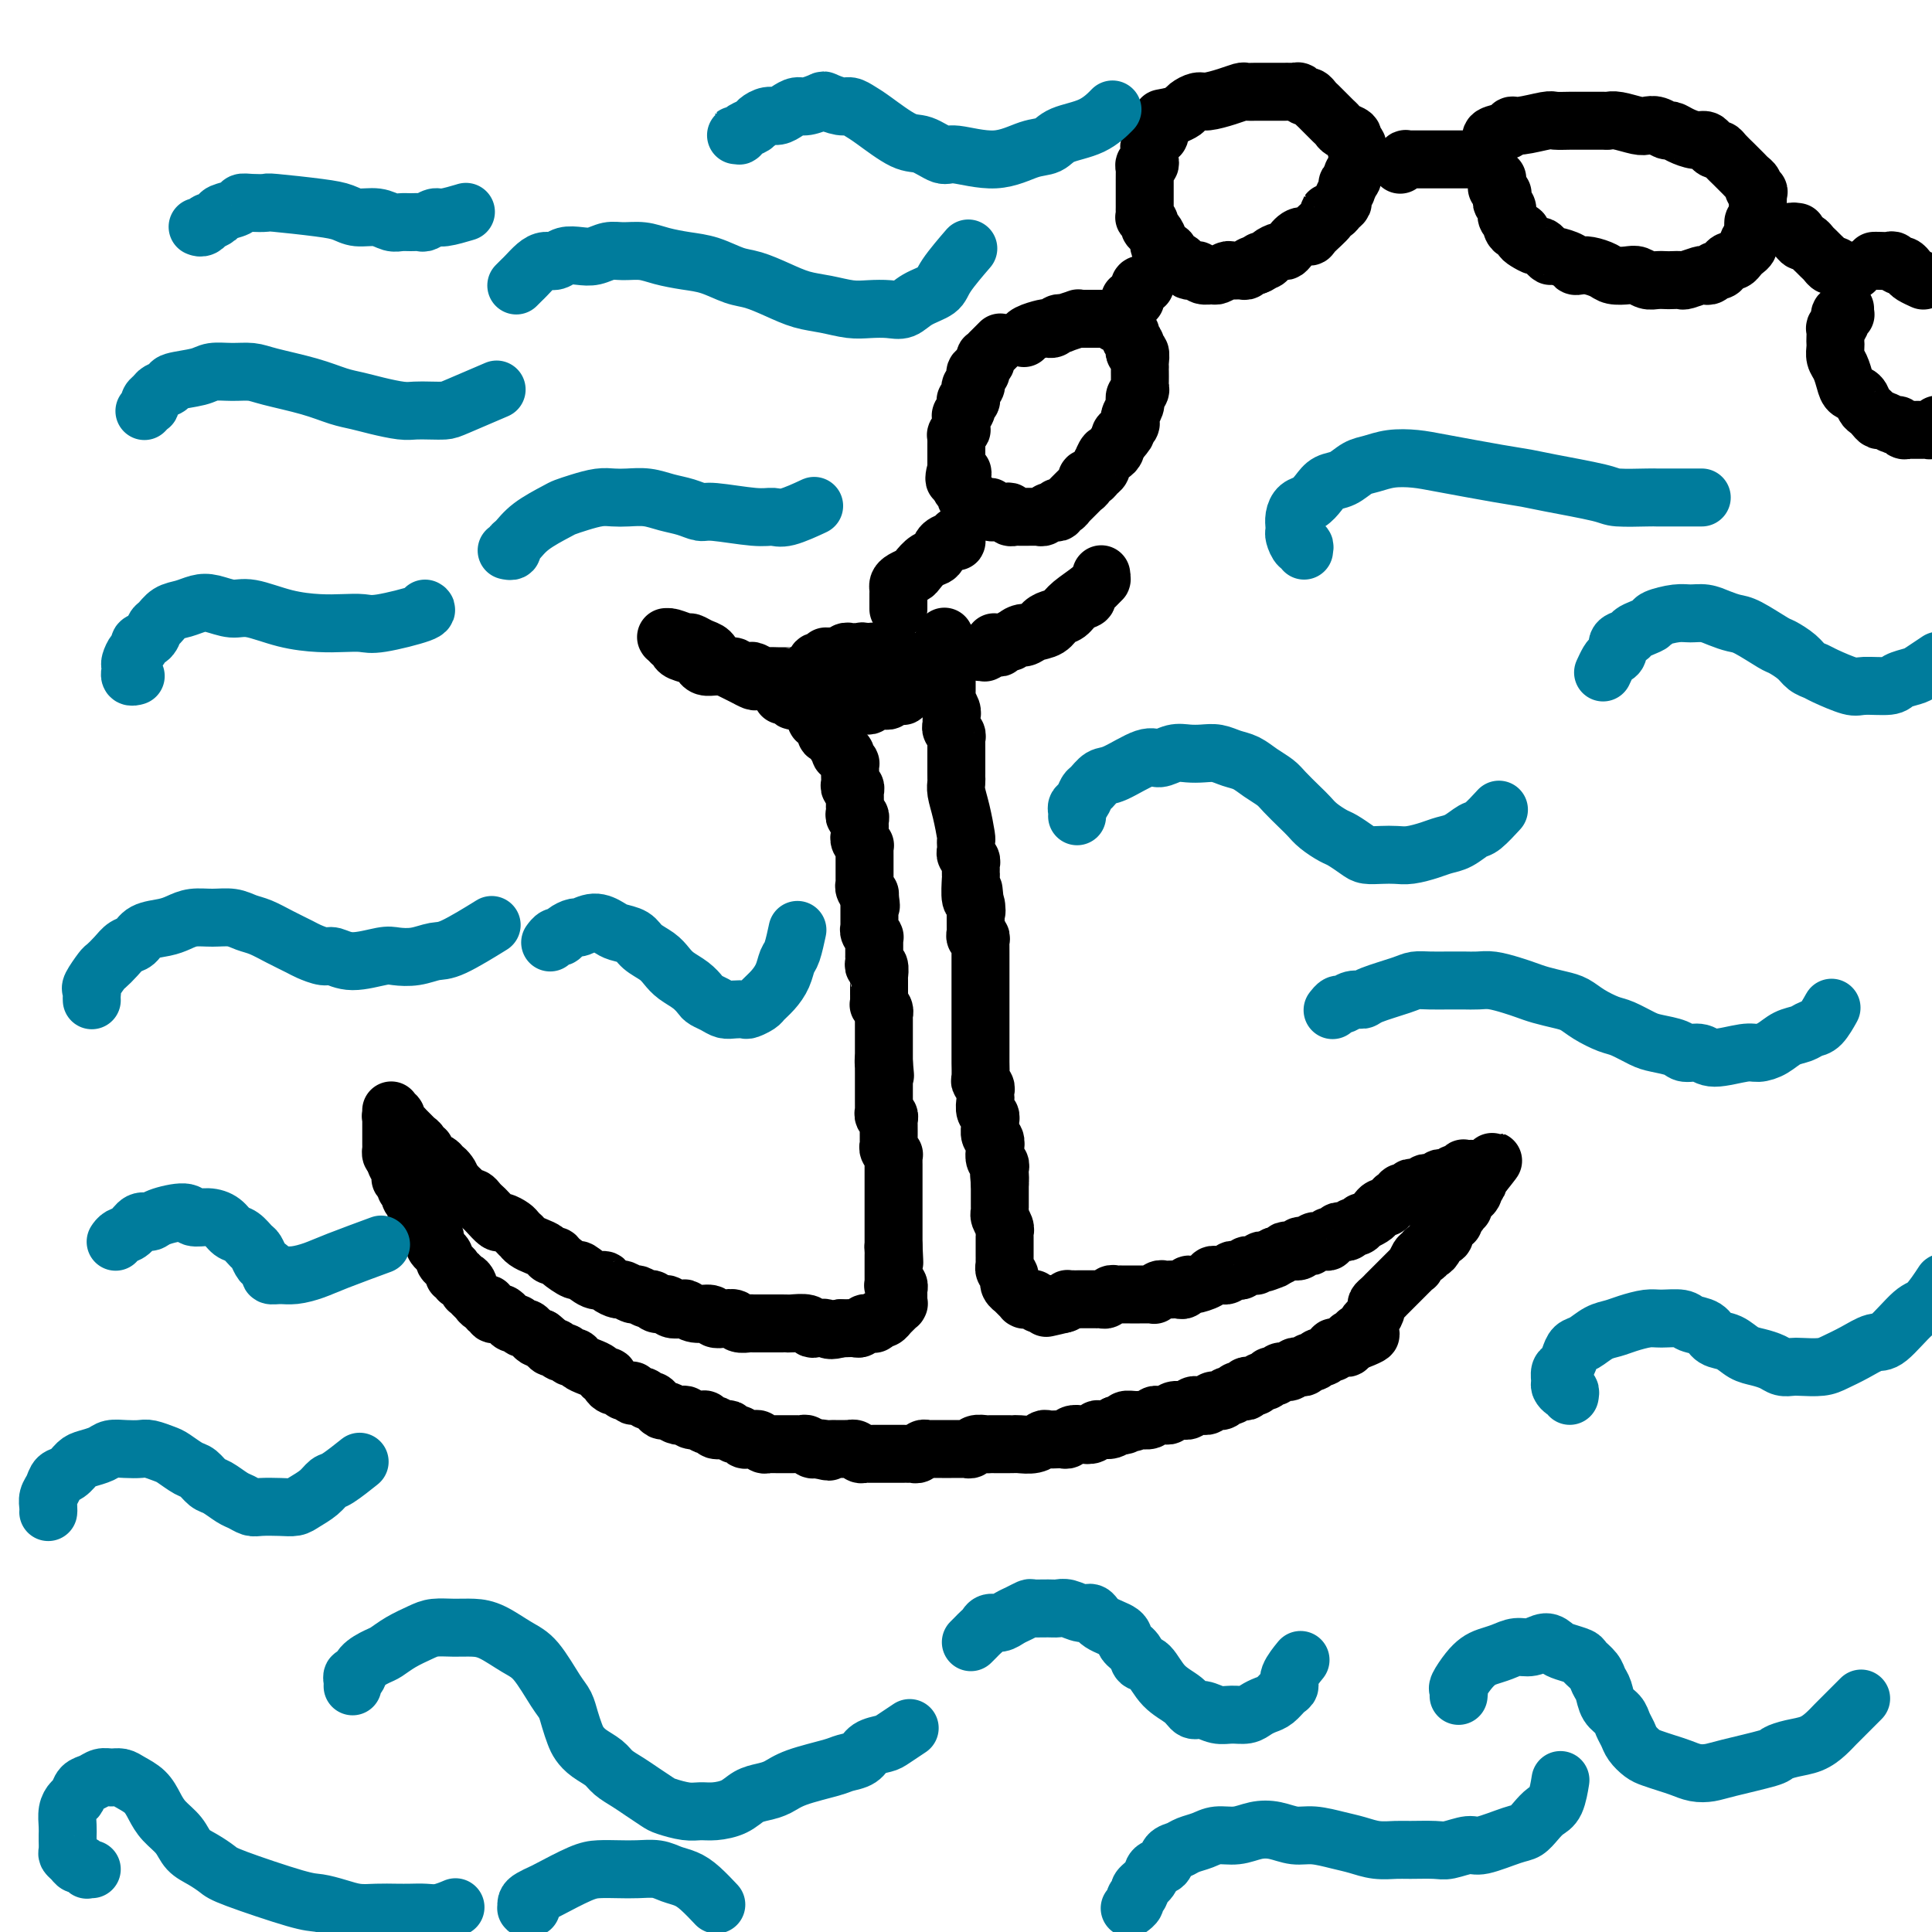 <svg viewBox='0 0 400 400' version='1.1' xmlns='http://www.w3.org/2000/svg' xmlns:xlink='http://www.w3.org/1999/xlink'><g fill='none' stroke='#000000' stroke-width='12' stroke-linecap='round' stroke-linejoin='round'><path d='M169,148c-0.001,-0.114 -0.001,-0.228 0,0c0.001,0.228 0.004,0.797 0,1c-0.004,0.203 -0.016,0.040 0,0c0.016,-0.040 0.061,0.045 0,0c-0.061,-0.045 -0.227,-0.218 0,0c0.227,0.218 0.848,0.828 1,1c0.152,0.172 -0.166,-0.094 0,0c0.166,0.094 0.814,0.550 1,1c0.186,0.450 -0.090,0.895 0,1c0.090,0.105 0.546,-0.131 1,0c0.454,0.131 0.905,0.628 1,1c0.095,0.372 -0.167,0.621 0,1c0.167,0.379 0.763,0.890 1,1c0.237,0.110 0.115,-0.182 0,0c-0.115,0.182 -0.223,0.837 0,1c0.223,0.163 0.778,-0.167 1,0c0.222,0.167 0.112,0.832 0,1c-0.112,0.168 -0.226,-0.162 0,0c0.226,0.162 0.793,0.817 1,1c0.207,0.183 0.056,-0.106 0,0c-0.056,0.106 -0.016,0.607 0,1c0.016,0.393 0.008,0.679 0,1c-0.008,0.321 -0.016,0.677 0,1c0.016,0.323 0.057,0.611 0,1c-0.057,0.389 -0.211,0.877 0,1c0.211,0.123 0.789,-0.121 1,0c0.211,0.121 0.057,0.606 0,1c-0.057,0.394 -0.015,0.697 0,1c0.015,0.303 0.003,0.607 0,1c-0.003,0.393 0.003,0.875 0,1c-0.003,0.125 -0.015,-0.107 0,0c0.015,0.107 0.057,0.555 0,1c-0.057,0.445 -0.211,0.889 0,1c0.211,0.111 0.789,-0.111 1,0c0.211,0.111 0.057,0.556 0,1c-0.057,0.444 -0.015,0.889 0,1c0.015,0.111 0.003,-0.111 0,0c-0.003,0.111 0.003,0.556 0,1c-0.003,0.444 -0.015,0.889 0,1c0.015,0.111 0.057,-0.111 0,0c-0.057,0.111 -0.211,0.554 0,1c0.211,0.446 0.789,0.893 1,1c0.211,0.107 0.057,-0.126 0,0c-0.057,0.126 -0.015,0.611 0,1c0.015,0.389 0.004,0.683 0,1c-0.004,0.317 -0.001,0.658 0,1c0.001,0.342 0.000,0.684 0,1c-0.000,0.316 -0.000,0.605 0,1c0.000,0.395 -0.000,0.894 0,1c0.000,0.106 0.000,-0.183 0,0c-0.000,0.183 -0.001,0.836 0,1c0.001,0.164 0.004,-0.163 0,0c-0.004,0.163 -0.015,0.814 0,1c0.015,0.186 0.056,-0.095 0,0c-0.056,0.095 -0.207,0.564 0,1c0.207,0.436 0.774,0.839 1,1c0.226,0.161 0.113,0.081 0,0'/><path d='M180,185c0.619,4.421 0.166,1.972 0,1c-0.166,-0.972 -0.044,-0.467 0,0c0.044,0.467 0.012,0.896 0,1c-0.012,0.104 -0.003,-0.117 0,0c0.003,0.117 0.001,0.571 0,1c-0.001,0.429 -0.000,0.832 0,1c0.000,0.168 0.000,0.100 0,0c-0.000,-0.100 0.000,-0.233 0,0c-0.000,0.233 -0.000,0.833 0,1c0.000,0.167 0.000,-0.100 0,0c-0.000,0.100 -0.001,0.565 0,1c0.001,0.435 0.004,0.839 0,1c-0.004,0.161 -0.015,0.081 0,0c0.015,-0.081 0.057,-0.161 0,0c-0.057,0.161 -0.211,0.564 0,1c0.211,0.436 0.789,0.906 1,1c0.211,0.094 0.057,-0.186 0,0c-0.057,0.186 -0.015,0.839 0,1c0.015,0.161 0.004,-0.168 0,0c-0.004,0.168 -0.001,0.834 0,1c0.001,0.166 0.000,-0.166 0,0c-0.000,0.166 0.000,0.832 0,1c-0.000,0.168 -0.001,-0.161 0,0c0.001,0.161 0.004,0.812 0,1c-0.004,0.188 -0.015,-0.085 0,0c0.015,0.085 0.057,0.530 0,1c-0.057,0.470 -0.211,0.966 0,1c0.211,0.034 0.789,-0.394 1,0c0.211,0.394 0.057,1.611 0,2c-0.057,0.389 -0.015,-0.049 0,0c0.015,0.049 0.004,0.587 0,1c-0.004,0.413 -0.001,0.702 0,1c0.001,0.298 0.001,0.606 0,1c-0.001,0.394 -0.001,0.875 0,1c0.001,0.125 0.004,-0.108 0,0c-0.004,0.108 -0.015,0.555 0,1c0.015,0.445 0.057,0.889 0,1c-0.057,0.111 -0.211,-0.110 0,0c0.211,0.110 0.789,0.550 1,1c0.211,0.450 0.057,0.909 0,1c-0.057,0.091 -0.015,-0.187 0,0c0.015,0.187 0.004,0.837 0,1c-0.004,0.163 -0.001,-0.163 0,0c0.001,0.163 0.000,0.814 0,1c-0.000,0.186 -0.000,-0.095 0,0c0.000,0.095 0.000,0.565 0,1c-0.000,0.435 -0.000,0.833 0,1c0.000,0.167 0.000,0.101 0,0c-0.000,-0.101 -0.000,-0.238 0,0c0.000,0.238 0.000,0.851 0,1c-0.000,0.149 -0.000,-0.166 0,0c0.000,0.166 0.000,0.814 0,1c-0.000,0.186 -0.000,-0.091 0,0c0.000,0.091 0.000,0.549 0,1c-0.000,0.451 -0.000,0.894 0,1c0.000,0.106 0.000,-0.125 0,0c-0.000,0.125 -0.000,0.607 0,1c0.000,0.393 0.000,0.696 0,1'/><path d='M183,220c0.464,5.351 0.124,1.230 0,0c-0.124,-1.230 -0.033,0.431 0,1c0.033,0.569 0.009,0.047 0,0c-0.009,-0.047 -0.002,0.383 0,1c0.002,0.617 0.001,1.423 0,2c-0.001,0.577 -0.000,0.927 0,1c0.000,0.073 -0.000,-0.130 0,0c0.000,0.130 0.000,0.594 0,1c-0.000,0.406 -0.001,0.754 0,1c0.001,0.246 0.004,0.391 0,1c-0.004,0.609 -0.015,1.683 0,2c0.015,0.317 0.057,-0.122 0,0c-0.057,0.122 -0.211,0.806 0,1c0.211,0.194 0.789,-0.102 1,0c0.211,0.102 0.057,0.601 0,1c-0.057,0.399 -0.015,0.698 0,1c0.015,0.302 0.004,0.606 0,1c-0.004,0.394 -0.002,0.879 0,1c0.002,0.121 0.004,-0.121 0,0c-0.004,0.121 -0.015,0.606 0,1c0.015,0.394 0.057,0.697 0,1c-0.057,0.303 -0.211,0.607 0,1c0.211,0.393 0.789,0.874 1,1c0.211,0.126 0.057,-0.103 0,0c-0.057,0.103 -0.015,0.539 0,1c0.015,0.461 0.004,0.946 0,1c-0.004,0.054 -0.001,-0.322 0,0c0.001,0.322 0.000,1.343 0,2c-0.000,0.657 -0.000,0.949 0,1c0.000,0.051 0.000,-0.140 0,0c-0.000,0.140 -0.000,0.611 0,1c0.000,0.389 0.000,0.695 0,1c-0.000,0.305 -0.000,0.607 0,1c0.000,0.393 0.000,0.875 0,1c-0.000,0.125 -0.000,-0.107 0,0c0.000,0.107 0.000,0.555 0,1c-0.000,0.445 -0.000,0.889 0,1c0.000,0.111 0.000,-0.110 0,0c-0.000,0.110 -0.000,0.551 0,1c0.000,0.449 0.000,0.908 0,1c-0.000,0.092 -0.000,-0.182 0,0c0.000,0.182 0.000,0.818 0,1c-0.000,0.182 -0.000,-0.092 0,0c0.000,0.092 0.000,0.550 0,1c-0.000,0.450 -0.000,0.890 0,1c0.000,0.110 0.000,-0.111 0,0c0.000,0.111 -0.000,0.556 0,1c0.000,0.444 -0.000,0.889 0,1c0.000,0.111 -0.000,-0.111 0,0c0.000,0.111 0.000,0.556 0,1'/><path d='M185,258c0.309,6.117 0.083,2.408 0,1c-0.083,-1.408 -0.022,-0.517 0,0c0.022,0.517 0.006,0.660 0,1c-0.006,0.340 -0.002,0.878 0,1c0.002,0.122 0.000,-0.174 0,0c-0.000,0.174 -0.000,0.816 0,1c0.000,0.184 0.000,-0.090 0,0c-0.000,0.090 -0.000,0.545 0,1c0.000,0.455 0.000,0.910 0,1c-0.000,0.090 -0.001,-0.186 0,0c0.001,0.186 0.004,0.833 0,1c-0.004,0.167 -0.015,-0.147 0,0c0.015,0.147 0.057,0.756 0,1c-0.057,0.244 -0.211,0.122 0,0c0.211,-0.122 0.789,-0.243 1,0c0.211,0.243 0.057,0.850 0,1c-0.057,0.150 -0.015,-0.156 0,0c0.015,0.156 0.004,0.774 0,1c-0.004,0.226 -0.001,0.061 0,0c0.001,-0.061 0.000,-0.017 0,0c-0.000,0.017 -0.000,0.008 0,0c0.000,-0.008 0.000,-0.016 0,0c-0.000,0.016 -0.000,0.057 0,0c0.000,-0.057 0.000,-0.211 0,0c-0.000,0.211 -0.000,0.789 0,1c0.000,0.211 0.000,0.056 0,0c-0.000,-0.056 -0.000,-0.011 0,0c0.000,0.011 0.000,-0.011 0,0c-0.000,0.011 -0.000,0.056 0,0c0.000,-0.056 0.001,-0.212 0,0c-0.001,0.212 -0.004,0.793 0,1c0.004,0.207 0.016,0.040 0,0c-0.016,-0.040 -0.061,0.046 0,0c0.061,-0.046 0.227,-0.224 0,0c-0.227,0.224 -0.849,0.849 -1,1c-0.151,0.151 0.167,-0.171 0,0c-0.167,0.171 -0.819,0.834 -1,1c-0.181,0.166 0.110,-0.166 0,0c-0.110,0.166 -0.621,0.829 -1,1c-0.379,0.171 -0.626,-0.151 -1,0c-0.374,0.151 -0.874,0.776 -1,1c-0.126,0.224 0.122,0.046 0,0c-0.122,-0.046 -0.614,0.040 -1,0c-0.386,-0.040 -0.667,-0.207 -1,0c-0.333,0.207 -0.718,0.787 -1,1c-0.282,0.213 -0.461,0.057 -1,0c-0.539,-0.057 -1.440,-0.016 -2,0c-0.560,0.016 -0.780,0.008 -1,0'/><path d='M174,275c-2.430,0.778 -2.504,0.223 -3,0c-0.496,-0.223 -1.414,-0.112 -2,0c-0.586,0.112 -0.838,0.226 -1,0c-0.162,-0.226 -0.232,-0.793 -1,-1c-0.768,-0.207 -2.233,-0.056 -3,0c-0.767,0.056 -0.834,0.015 -1,0c-0.166,-0.015 -0.430,-0.004 -1,0c-0.570,0.004 -1.447,0.001 -2,0c-0.553,-0.001 -0.782,0.001 -1,0c-0.218,-0.001 -0.425,-0.004 -1,0c-0.575,0.004 -1.519,0.015 -2,0c-0.481,-0.015 -0.500,-0.055 -1,0c-0.500,0.055 -1.480,0.207 -2,0c-0.520,-0.207 -0.580,-0.772 -1,-1c-0.420,-0.228 -1.202,-0.117 -2,0c-0.798,0.117 -1.613,0.241 -2,0c-0.387,-0.241 -0.345,-0.848 -1,-1c-0.655,-0.152 -2.006,0.151 -3,0c-0.994,-0.151 -1.632,-0.757 -2,-1c-0.368,-0.243 -0.466,-0.122 -1,0c-0.534,0.122 -1.504,0.244 -2,0c-0.496,-0.244 -0.518,-0.854 -1,-1c-0.482,-0.146 -1.423,0.172 -2,0c-0.577,-0.172 -0.788,-0.835 -1,-1c-0.212,-0.165 -0.423,0.167 -1,0c-0.577,-0.167 -1.521,-0.832 -2,-1c-0.479,-0.168 -0.495,0.161 -1,0c-0.505,-0.161 -1.499,-0.811 -2,-1c-0.501,-0.189 -0.509,0.085 -1,0c-0.491,-0.085 -1.463,-0.529 -2,-1c-0.537,-0.471 -0.638,-0.970 -1,-1c-0.362,-0.030 -0.986,0.408 -2,0c-1.014,-0.408 -2.418,-1.664 -3,-2c-0.582,-0.336 -0.340,0.247 -1,0c-0.660,-0.247 -2.221,-1.323 -3,-2c-0.779,-0.677 -0.775,-0.955 -1,-1c-0.225,-0.045 -0.677,0.142 -1,0c-0.323,-0.142 -0.516,-0.611 -1,-1c-0.484,-0.389 -1.257,-0.696 -2,-1c-0.743,-0.304 -1.455,-0.606 -2,-1c-0.545,-0.394 -0.924,-0.880 -1,-1c-0.076,-0.120 0.149,0.127 0,0c-0.149,-0.127 -0.674,-0.629 -1,-1c-0.326,-0.371 -0.455,-0.610 -1,-1c-0.545,-0.390 -1.508,-0.930 -2,-1c-0.492,-0.070 -0.513,0.331 -1,0c-0.487,-0.331 -1.440,-1.394 -2,-2c-0.560,-0.606 -0.727,-0.754 -1,-1c-0.273,-0.246 -0.650,-0.591 -1,-1c-0.350,-0.409 -0.671,-0.883 -1,-1c-0.329,-0.117 -0.665,0.123 -1,0c-0.335,-0.123 -0.667,-0.610 -1,-1c-0.333,-0.390 -0.667,-0.683 -1,-1c-0.333,-0.317 -0.667,-0.659 -1,-1'/><path d='M94,245c-4.670,-3.196 -1.846,-1.185 -1,-1c0.846,0.185 -0.285,-1.456 -1,-2c-0.715,-0.544 -1.014,0.008 -1,0c0.014,-0.008 0.339,-0.576 0,-1c-0.339,-0.424 -1.344,-0.705 -2,-1c-0.656,-0.295 -0.965,-0.605 -1,-1c-0.035,-0.395 0.202,-0.875 0,-1c-0.202,-0.125 -0.843,0.106 -1,0c-0.157,-0.106 0.169,-0.549 0,-1c-0.169,-0.451 -0.834,-0.909 -1,-1c-0.166,-0.091 0.166,0.187 0,0c-0.166,-0.187 -0.832,-0.838 -1,-1c-0.168,-0.162 0.161,0.164 0,0c-0.161,-0.164 -0.813,-0.818 -1,-1c-0.187,-0.182 0.090,0.109 0,0c-0.090,-0.109 -0.546,-0.617 -1,-1c-0.454,-0.383 -0.906,-0.642 -1,-1c-0.094,-0.358 0.171,-0.814 0,-1c-0.171,-0.186 -0.778,-0.102 -1,0c-0.222,0.102 -0.060,0.224 0,0c0.060,-0.224 0.016,-0.792 0,-1c-0.016,-0.208 -0.004,-0.056 0,0c0.004,0.056 0.001,0.015 0,0c-0.001,-0.015 -0.000,-0.005 0,0c0.000,0.005 0.000,0.005 0,0c-0.000,-0.005 -0.000,-0.015 0,0c0.000,0.015 0.000,0.056 0,0c-0.000,-0.056 -0.000,-0.207 0,0c0.000,0.207 0.000,0.772 0,1c-0.000,0.228 -0.000,0.118 0,0c0.000,-0.118 0.000,-0.242 0,0c-0.000,0.242 -0.000,0.852 0,1c0.000,0.148 0.000,-0.167 0,0c-0.000,0.167 0.000,0.814 0,1c-0.000,0.186 -0.000,-0.090 0,0c0.000,0.090 0.000,0.546 0,1c-0.000,0.454 -0.000,0.907 0,1c0.000,0.093 0.000,-0.172 0,0c-0.000,0.172 -0.000,0.782 0,1c0.000,0.218 0.000,0.043 0,0c-0.000,-0.043 -0.000,0.045 0,0c0.000,-0.045 0.000,-0.223 0,0c-0.000,0.223 -0.001,0.848 0,1c0.001,0.152 0.003,-0.169 0,0c-0.003,0.169 -0.011,0.829 0,1c0.011,0.171 0.041,-0.146 0,0c-0.041,0.146 -0.155,0.756 0,1c0.155,0.244 0.577,0.122 1,0'/><path d='M82,239c0.150,1.477 0.026,1.169 0,1c-0.026,-0.169 0.046,-0.199 0,0c-0.046,0.199 -0.210,0.627 0,1c0.210,0.373 0.792,0.691 1,1c0.208,0.309 0.041,0.609 0,1c-0.041,0.391 0.045,0.875 0,1c-0.045,0.125 -0.222,-0.107 0,0c0.222,0.107 0.843,0.554 1,1c0.157,0.446 -0.150,0.893 0,1c0.150,0.107 0.757,-0.125 1,0c0.243,0.125 0.122,0.607 0,1c-0.122,0.393 -0.244,0.696 0,1c0.244,0.304 0.853,0.609 1,1c0.147,0.391 -0.167,0.869 0,1c0.167,0.131 0.814,-0.085 1,0c0.186,0.085 -0.090,0.471 0,1c0.090,0.529 0.546,1.203 1,2c0.454,0.797 0.905,1.719 1,2c0.095,0.281 -0.167,-0.078 0,0c0.167,0.078 0.762,0.595 1,1c0.238,0.405 0.121,0.700 0,1c-0.121,0.300 -0.244,0.605 0,1c0.244,0.395 0.854,0.880 1,1c0.146,0.120 -0.172,-0.126 0,0c0.172,0.126 0.835,0.625 1,1c0.165,0.375 -0.167,0.626 0,1c0.167,0.374 0.833,0.870 1,1c0.167,0.130 -0.166,-0.105 0,0c0.166,0.105 0.832,0.549 1,1c0.168,0.451 -0.162,0.908 0,1c0.162,0.092 0.814,-0.182 1,0c0.186,0.182 -0.095,0.818 0,1c0.095,0.182 0.565,-0.091 1,0c0.435,0.091 0.833,0.545 1,1c0.167,0.455 0.101,0.911 0,1c-0.101,0.089 -0.238,-0.187 0,0c0.238,0.187 0.851,0.839 1,1c0.149,0.161 -0.166,-0.168 0,0c0.166,0.168 0.814,0.834 1,1c0.186,0.166 -0.090,-0.167 0,0c0.090,0.167 0.545,0.833 1,1c0.455,0.167 0.910,-0.165 1,0c0.090,0.165 -0.183,0.828 0,1c0.183,0.172 0.824,-0.146 1,0c0.176,0.146 -0.111,0.756 0,1c0.111,0.244 0.621,0.122 1,0c0.379,-0.122 0.626,-0.244 1,0c0.374,0.244 0.874,0.854 1,1c0.126,0.146 -0.121,-0.172 0,0c0.121,0.172 0.611,0.835 1,1c0.389,0.165 0.678,-0.167 1,0c0.322,0.167 0.678,0.833 1,1c0.322,0.167 0.611,-0.165 1,0c0.389,0.165 0.877,0.828 1,1c0.123,0.172 -0.121,-0.146 0,0c0.121,0.146 0.606,0.756 1,1c0.394,0.244 0.697,0.122 1,0'/><path d='M112,277c3.179,2.565 1.625,1.476 1,1c-0.625,-0.476 -0.322,-0.339 0,0c0.322,0.339 0.664,0.879 1,1c0.336,0.121 0.668,-0.179 1,0c0.332,0.179 0.666,0.835 1,1c0.334,0.165 0.670,-0.163 1,0c0.330,0.163 0.656,0.817 1,1c0.344,0.183 0.708,-0.105 1,0c0.292,0.105 0.513,0.602 1,1c0.487,0.398 1.240,0.698 2,1c0.760,0.302 1.527,0.607 2,1c0.473,0.393 0.651,0.875 1,1c0.349,0.125 0.867,-0.106 1,0c0.133,0.106 -0.119,0.551 0,1c0.119,0.449 0.611,0.904 1,1c0.389,0.096 0.677,-0.166 1,0c0.323,0.166 0.682,0.761 1,1c0.318,0.239 0.596,0.121 1,0c0.404,-0.121 0.934,-0.244 1,0c0.066,0.244 -0.332,0.854 0,1c0.332,0.146 1.395,-0.172 2,0c0.605,0.172 0.754,0.835 1,1c0.246,0.165 0.590,-0.167 1,0c0.410,0.167 0.887,0.833 1,1c0.113,0.167 -0.139,-0.165 0,0c0.139,0.165 0.667,0.828 1,1c0.333,0.172 0.469,-0.146 1,0c0.531,0.146 1.455,0.757 2,1c0.545,0.243 0.711,0.116 1,0c0.289,-0.116 0.702,-0.223 1,0c0.298,0.223 0.480,0.777 1,1c0.520,0.223 1.377,0.116 2,0c0.623,-0.116 1.011,-0.241 1,0c-0.011,0.241 -0.420,0.848 0,1c0.420,0.152 1.671,-0.151 2,0c0.329,0.151 -0.263,0.758 0,1c0.263,0.242 1.380,0.121 2,0c0.620,-0.121 0.744,-0.243 1,0c0.256,0.243 0.646,0.850 1,1c0.354,0.150 0.672,-0.157 1,0c0.328,0.157 0.665,0.778 1,1c0.335,0.222 0.667,0.045 1,0c0.333,-0.045 0.667,0.040 1,0c0.333,-0.040 0.667,-0.207 1,0c0.333,0.207 0.667,0.788 1,1c0.333,0.212 0.667,0.057 1,0c0.333,-0.057 0.667,-0.015 1,0c0.333,0.015 0.667,0.004 1,0c0.333,-0.004 0.667,-0.001 1,0c0.333,0.001 0.667,-0.001 1,0c0.333,0.001 0.667,0.004 1,0c0.333,-0.004 0.667,-0.015 1,0c0.333,0.015 0.667,0.056 1,0c0.333,-0.056 0.667,-0.207 1,0c0.333,0.207 0.667,0.774 1,1c0.333,0.226 0.667,0.113 1,0'/><path d='M169,300c4.666,1.083 1.831,0.290 1,0c-0.831,-0.290 0.342,-0.078 1,0c0.658,0.078 0.803,0.021 1,0c0.197,-0.021 0.448,-0.007 1,0c0.552,0.007 1.405,0.006 2,0c0.595,-0.006 0.933,-0.016 1,0c0.067,0.016 -0.137,0.057 0,0c0.137,-0.057 0.614,-0.211 1,0c0.386,0.211 0.681,0.789 1,1c0.319,0.211 0.663,0.057 1,0c0.337,-0.057 0.669,-0.015 1,0c0.331,0.015 0.662,0.004 1,0c0.338,-0.004 0.683,-0.001 1,0c0.317,0.001 0.605,0.000 1,0c0.395,-0.000 0.898,-0.000 1,0c0.102,0.000 -0.198,-0.000 0,0c0.198,0.000 0.893,0.000 1,0c0.107,-0.000 -0.375,-0.000 0,0c0.375,0.000 1.606,0.001 2,0c0.394,-0.001 -0.049,-0.004 0,0c0.049,0.004 0.591,0.015 1,0c0.409,-0.015 0.687,-0.057 1,0c0.313,0.057 0.661,0.211 1,0c0.339,-0.211 0.667,-0.789 1,-1c0.333,-0.211 0.669,-0.057 1,0c0.331,0.057 0.656,0.015 1,0c0.344,-0.015 0.708,-0.004 1,0c0.292,0.004 0.512,0.002 1,0c0.488,-0.002 1.243,-0.004 2,0c0.757,0.004 1.516,0.015 2,0c0.484,-0.015 0.693,-0.057 1,0c0.307,0.057 0.712,0.211 1,0c0.288,-0.211 0.457,-0.789 1,-1c0.543,-0.211 1.458,-0.057 2,0c0.542,0.057 0.709,0.015 1,0c0.291,-0.015 0.706,-0.004 1,0c0.294,0.004 0.466,0.002 1,0c0.534,-0.002 1.428,-0.004 2,0c0.572,0.004 0.821,0.015 1,0c0.179,-0.015 0.289,-0.057 1,0c0.711,0.057 2.022,0.211 3,0c0.978,-0.211 1.624,-0.788 2,-1c0.376,-0.212 0.481,-0.061 1,0c0.519,0.061 1.451,0.030 2,0c0.549,-0.030 0.714,-0.060 1,0c0.286,0.060 0.693,0.208 1,0c0.307,-0.208 0.515,-0.774 1,-1c0.485,-0.226 1.247,-0.112 2,0c0.753,0.112 1.497,0.223 2,0c0.503,-0.223 0.764,-0.782 1,-1c0.236,-0.218 0.448,-0.097 1,0c0.552,0.097 1.443,0.171 2,0c0.557,-0.171 0.778,-0.585 1,-1'/><path d='M231,295c6.500,-0.945 2.251,-0.306 1,0c-1.251,0.306 0.495,0.279 1,0c0.505,-0.279 -0.229,-0.811 0,-1c0.229,-0.189 1.423,-0.037 2,0c0.577,0.037 0.536,-0.043 1,0c0.464,0.043 1.434,0.209 2,0c0.566,-0.209 0.728,-0.792 1,-1c0.272,-0.208 0.655,-0.042 1,0c0.345,0.042 0.652,-0.042 1,0c0.348,0.042 0.737,0.208 1,0c0.263,-0.208 0.399,-0.792 1,-1c0.601,-0.208 1.668,-0.042 2,0c0.332,0.042 -0.070,-0.041 0,0c0.070,0.041 0.611,0.207 1,0c0.389,-0.207 0.625,-0.788 1,-1c0.375,-0.212 0.888,-0.056 1,0c0.112,0.056 -0.178,0.011 0,0c0.178,-0.011 0.822,0.011 1,0c0.178,-0.011 -0.111,-0.056 0,0c0.111,0.056 0.621,0.212 1,0c0.379,-0.212 0.626,-0.793 1,-1c0.374,-0.207 0.874,-0.040 1,0c0.126,0.040 -0.121,-0.045 0,0c0.121,0.045 0.609,0.222 1,0c0.391,-0.222 0.683,-0.843 1,-1c0.317,-0.157 0.659,0.150 1,0c0.341,-0.150 0.683,-0.759 1,-1c0.317,-0.241 0.610,-0.116 1,0c0.390,0.116 0.878,0.223 1,0c0.122,-0.223 -0.122,-0.777 0,-1c0.122,-0.223 0.611,-0.116 1,0c0.389,0.116 0.678,0.241 1,0c0.322,-0.241 0.678,-0.848 1,-1c0.322,-0.152 0.611,0.152 1,0c0.389,-0.152 0.879,-0.759 1,-1c0.121,-0.241 -0.126,-0.118 0,0c0.126,0.118 0.625,0.229 1,0c0.375,-0.229 0.625,-0.797 1,-1c0.375,-0.203 0.874,-0.041 1,0c0.126,0.041 -0.121,-0.041 0,0c0.121,0.041 0.610,0.203 1,0c0.390,-0.203 0.682,-0.771 1,-1c0.318,-0.229 0.663,-0.118 1,0c0.337,0.118 0.668,0.243 1,0c0.332,-0.243 0.666,-0.854 1,-1c0.334,-0.146 0.668,0.172 1,0c0.332,-0.172 0.663,-0.835 1,-1c0.337,-0.165 0.682,0.166 1,0c0.318,-0.166 0.610,-0.829 1,-1c0.390,-0.171 0.879,0.151 1,0c0.121,-0.151 -0.126,-0.776 0,-1c0.126,-0.224 0.625,-0.046 1,0c0.375,0.046 0.626,-0.039 1,0c0.374,0.039 0.870,0.203 1,0c0.130,-0.203 -0.106,-0.772 0,-1c0.106,-0.228 0.553,-0.114 1,0'/><path d='M280,278c7.517,-2.874 1.808,-1.557 0,-1c-1.808,0.557 0.285,0.356 1,0c0.715,-0.356 0.051,-0.868 0,-1c-0.051,-0.132 0.512,0.116 1,0c0.488,-0.116 0.901,-0.594 1,-1c0.099,-0.406 -0.114,-0.738 0,-1c0.114,-0.262 0.556,-0.452 1,-1c0.444,-0.548 0.888,-1.452 1,-2c0.112,-0.548 -0.110,-0.739 0,-1c0.110,-0.261 0.550,-0.591 1,-1c0.450,-0.409 0.909,-0.898 1,-1c0.091,-0.102 -0.187,0.184 0,0c0.187,-0.184 0.839,-0.838 1,-1c0.161,-0.162 -0.168,0.168 0,0c0.168,-0.168 0.832,-0.832 1,-1c0.168,-0.168 -0.161,0.161 0,0c0.161,-0.161 0.813,-0.813 1,-1c0.187,-0.187 -0.089,0.089 0,0c0.089,-0.089 0.545,-0.544 1,-1c0.455,-0.456 0.909,-0.915 1,-1c0.091,-0.085 -0.182,0.203 0,0c0.182,-0.203 0.819,-0.895 1,-1c0.181,-0.105 -0.092,0.379 0,0c0.092,-0.379 0.550,-1.621 1,-2c0.450,-0.379 0.891,0.105 1,0c0.109,-0.105 -0.116,-0.798 0,-1c0.116,-0.202 0.571,0.086 1,0c0.429,-0.086 0.832,-0.545 1,-1c0.168,-0.455 0.101,-0.905 0,-1c-0.101,-0.095 -0.237,0.167 0,0c0.237,-0.167 0.847,-0.762 1,-1c0.153,-0.238 -0.151,-0.119 0,0c0.151,0.119 0.757,0.238 1,0c0.243,-0.238 0.122,-0.834 0,-1c-0.122,-0.166 -0.244,0.096 0,0c0.244,-0.096 0.854,-0.552 1,-1c0.146,-0.448 -0.171,-0.890 0,-1c0.171,-0.110 0.829,0.110 1,0c0.171,-0.110 -0.146,-0.551 0,-1c0.146,-0.449 0.756,-0.908 1,-1c0.244,-0.092 0.122,0.182 0,0c-0.122,-0.182 -0.244,-0.818 0,-1c0.244,-0.182 0.854,0.092 1,0c0.146,-0.092 -0.171,-0.551 0,-1c0.171,-0.449 0.829,-0.890 1,-1c0.171,-0.110 -0.147,0.111 0,0c0.147,-0.111 0.757,-0.555 1,-1c0.243,-0.445 0.118,-0.890 0,-1c-0.118,-0.110 -0.229,0.115 0,0c0.229,-0.115 0.797,-0.571 1,-1c0.203,-0.429 0.040,-0.833 0,-1c-0.040,-0.167 0.042,-0.097 0,0c-0.042,0.097 -0.207,0.222 0,0c0.207,-0.222 0.787,-0.791 1,-1c0.213,-0.209 0.061,-0.060 0,0c-0.061,0.060 -0.030,0.030 0,0'/><path d='M307,243c4.177,-5.354 1.119,-1.238 0,0c-1.119,1.238 -0.300,-0.400 0,-1c0.300,-0.600 0.080,-0.161 0,0c-0.080,0.161 -0.020,0.043 0,0c0.020,-0.043 0.001,-0.012 0,0c-0.001,0.012 0.015,0.003 0,0c-0.015,-0.003 -0.059,-0.001 0,0c0.059,0.001 0.223,0.000 0,0c-0.223,-0.000 -0.834,0.000 -1,0c-0.166,-0.000 0.114,-0.001 0,0c-0.114,0.001 -0.622,0.004 -1,0c-0.378,-0.004 -0.626,-0.016 -1,0c-0.374,0.016 -0.874,0.061 -1,0c-0.126,-0.061 0.121,-0.226 0,0c-0.121,0.226 -0.610,0.844 -1,1c-0.390,0.156 -0.682,-0.151 -1,0c-0.318,0.151 -0.663,0.759 -1,1c-0.337,0.241 -0.668,0.116 -1,0c-0.332,-0.116 -0.666,-0.224 -1,0c-0.334,0.224 -0.666,0.778 -1,1c-0.334,0.222 -0.668,0.111 -1,0c-0.332,-0.111 -0.663,-0.222 -1,0c-0.337,0.222 -0.682,0.778 -1,1c-0.318,0.222 -0.611,0.111 -1,0c-0.389,-0.111 -0.874,-0.222 -1,0c-0.126,0.222 0.107,0.777 0,1c-0.107,0.223 -0.553,0.115 -1,0c-0.447,-0.115 -0.893,-0.237 -1,0c-0.107,0.237 0.126,0.833 0,1c-0.126,0.167 -0.612,-0.096 -1,0c-0.388,0.096 -0.680,0.550 -1,1c-0.320,0.450 -0.668,0.895 -1,1c-0.332,0.105 -0.648,-0.131 -1,0c-0.352,0.131 -0.738,0.628 -1,1c-0.262,0.372 -0.399,0.621 -1,1c-0.601,0.379 -1.667,0.890 -2,1c-0.333,0.110 0.065,-0.180 0,0c-0.065,0.180 -0.595,0.832 -1,1c-0.405,0.168 -0.686,-0.147 -1,0c-0.314,0.147 -0.663,0.756 -1,1c-0.337,0.244 -0.664,0.122 -1,0c-0.336,-0.122 -0.681,-0.243 -1,0c-0.319,0.243 -0.610,0.850 -1,1c-0.390,0.150 -0.878,-0.157 -1,0c-0.122,0.157 0.121,0.778 0,1c-0.121,0.222 -0.605,0.046 -1,0c-0.395,-0.046 -0.702,0.039 -1,0c-0.298,-0.039 -0.586,-0.203 -1,0c-0.414,0.203 -0.955,0.773 -1,1c-0.045,0.227 0.405,0.112 0,0c-0.405,-0.112 -1.667,-0.223 -2,0c-0.333,0.223 0.262,0.778 0,1c-0.262,0.222 -1.379,0.111 -2,0c-0.621,-0.111 -0.744,-0.222 -1,0c-0.256,0.222 -0.645,0.778 -1,1c-0.355,0.222 -0.678,0.111 -1,0'/><path d='M264,260c-4.571,2.393 -1.999,1.377 -1,1c0.999,-0.377 0.426,-0.115 0,0c-0.426,0.115 -0.706,0.084 -1,0c-0.294,-0.084 -0.604,-0.220 -1,0c-0.396,0.220 -0.880,0.795 -1,1c-0.120,0.205 0.122,0.041 0,0c-0.122,-0.041 -0.610,0.041 -1,0c-0.390,-0.041 -0.682,-0.203 -1,0c-0.318,0.203 -0.664,0.772 -1,1c-0.336,0.228 -0.664,0.113 -1,0c-0.336,-0.113 -0.681,-0.226 -1,0c-0.319,0.226 -0.611,0.792 -1,1c-0.389,0.208 -0.876,0.058 -1,0c-0.124,-0.058 0.114,-0.026 0,0c-0.114,0.026 -0.580,0.044 -1,0c-0.420,-0.044 -0.795,-0.152 -1,0c-0.205,0.152 -0.239,0.562 -1,1c-0.761,0.438 -2.249,0.902 -3,1c-0.751,0.098 -0.765,-0.170 -1,0c-0.235,0.170 -0.693,0.776 -1,1c-0.307,0.224 -0.464,0.064 -1,0c-0.536,-0.064 -1.449,-0.031 -2,0c-0.551,0.031 -0.738,0.061 -1,0c-0.262,-0.061 -0.597,-0.212 -1,0c-0.403,0.212 -0.872,0.789 -1,1c-0.128,0.211 0.086,0.057 0,0c-0.086,-0.057 -0.471,-0.015 -1,0c-0.529,0.015 -1.204,0.004 -2,0c-0.796,-0.004 -1.715,-0.001 -2,0c-0.285,0.001 0.064,0.001 0,0c-0.064,-0.001 -0.542,-0.001 -1,0c-0.458,0.001 -0.896,0.004 -1,0c-0.104,-0.004 0.127,-0.015 0,0c-0.127,0.015 -0.613,0.057 -1,0c-0.387,-0.057 -0.677,-0.211 -1,0c-0.323,0.211 -0.679,0.789 -1,1c-0.321,0.211 -0.607,0.057 -1,0c-0.393,-0.057 -0.894,-0.015 -1,0c-0.106,0.015 0.183,0.004 0,0c-0.183,-0.004 -0.838,-0.001 -1,0c-0.162,0.001 0.168,0.000 0,0c-0.168,-0.000 -0.834,-0.000 -1,0c-0.166,0.000 0.166,0.000 0,0c-0.166,-0.000 -0.832,-0.000 -1,0c-0.168,0.000 0.161,0.000 0,0c-0.161,-0.000 -0.813,-0.001 -1,0c-0.187,0.001 0.091,0.003 0,0c-0.091,-0.003 -0.550,-0.011 -1,0c-0.450,0.011 -0.890,0.041 -1,0c-0.110,-0.041 0.112,-0.155 0,0c-0.112,0.155 -0.556,0.577 -1,1'/><path d='M220,270c-6.743,1.547 -1.599,0.414 0,0c1.599,-0.414 -0.346,-0.111 -1,0c-0.654,0.111 -0.017,0.029 0,0c0.017,-0.029 -0.587,-0.007 -1,0c-0.413,0.007 -0.636,-0.002 -1,0c-0.364,0.002 -0.868,0.015 -1,0c-0.132,-0.015 0.109,-0.056 0,0c-0.109,0.056 -0.569,0.211 -1,0c-0.431,-0.211 -0.834,-0.789 -1,-1c-0.166,-0.211 -0.096,-0.057 0,0c0.096,0.057 0.218,0.015 0,0c-0.218,-0.015 -0.776,-0.004 -1,0c-0.224,0.004 -0.112,0.001 0,0c0.112,-0.001 0.226,-0.001 0,0c-0.226,0.001 -0.792,0.001 -1,0c-0.208,-0.001 -0.060,-0.004 0,0c0.060,0.004 0.030,0.015 0,0c-0.030,-0.015 -0.061,-0.057 0,0c0.061,0.057 0.213,0.212 0,0c-0.213,-0.212 -0.793,-0.793 -1,-1c-0.207,-0.207 -0.041,-0.041 0,0c0.041,0.041 -0.042,-0.042 0,0c0.042,0.042 0.208,0.208 0,0c-0.208,-0.208 -0.792,-0.790 -1,-1c-0.208,-0.210 -0.042,-0.046 0,0c0.042,0.046 -0.042,-0.025 0,0c0.042,0.025 0.208,0.147 0,0c-0.208,-0.147 -0.792,-0.564 -1,-1c-0.208,-0.436 -0.042,-0.891 0,-1c0.042,-0.109 -0.041,0.129 0,0c0.041,-0.129 0.207,-0.626 0,-1c-0.207,-0.374 -0.788,-0.626 -1,-1c-0.212,-0.374 -0.057,-0.869 0,-1c0.057,-0.131 0.015,0.101 0,0c-0.015,-0.101 -0.004,-0.534 0,-1c0.004,-0.466 0.001,-0.965 0,-1c-0.001,-0.035 -0.000,0.394 0,0c0.000,-0.394 0.000,-1.612 0,-2c-0.000,-0.388 -0.000,0.054 0,0c0.000,-0.054 0.001,-0.605 0,-1c-0.001,-0.395 -0.004,-0.634 0,-1c0.004,-0.366 0.015,-0.858 0,-1c-0.015,-0.142 -0.057,0.068 0,0c0.057,-0.068 0.211,-0.413 0,-1c-0.211,-0.587 -0.789,-1.414 -1,-2c-0.211,-0.586 -0.057,-0.930 0,-1c0.057,-0.070 0.015,0.135 0,0c-0.015,-0.135 -0.004,-0.610 0,-1c0.004,-0.390 0.001,-0.696 0,-1c-0.001,-0.304 -0.000,-0.606 0,-1c0.000,-0.394 0.000,-0.879 0,-1c-0.000,-0.121 -0.000,0.121 0,0c0.000,-0.121 0.000,-0.606 0,-1c-0.000,-0.394 -0.000,-0.697 0,-1'/><path d='M207,245c-0.311,-3.427 -0.087,-1.495 0,-1c0.087,0.495 0.037,-0.447 0,-1c-0.037,-0.553 -0.061,-0.715 0,-1c0.061,-0.285 0.209,-0.691 0,-1c-0.209,-0.309 -0.774,-0.520 -1,-1c-0.226,-0.480 -0.113,-1.228 0,-2c0.113,-0.772 0.228,-1.569 0,-2c-0.228,-0.431 -0.797,-0.496 -1,-1c-0.203,-0.504 -0.040,-1.448 0,-2c0.040,-0.552 -0.042,-0.711 0,-1c0.042,-0.289 0.207,-0.707 0,-1c-0.207,-0.293 -0.787,-0.459 -1,-1c-0.213,-0.541 -0.061,-1.455 0,-2c0.061,-0.545 0.030,-0.721 0,-1c-0.030,-0.279 -0.061,-0.660 0,-1c0.061,-0.340 0.212,-0.640 0,-1c-0.212,-0.360 -0.789,-0.780 -1,-1c-0.211,-0.220 -0.057,-0.239 0,-1c0.057,-0.761 0.015,-2.264 0,-3c-0.015,-0.736 -0.004,-0.704 0,-1c0.004,-0.296 0.001,-0.919 0,-1c-0.001,-0.081 -0.000,0.382 0,0c0.000,-0.382 0.000,-1.608 0,-2c-0.000,-0.392 -0.000,0.049 0,0c0.000,-0.049 0.000,-0.587 0,-1c-0.000,-0.413 -0.000,-0.702 0,-1c0.000,-0.298 0.000,-0.606 0,-1c-0.000,-0.394 -0.000,-0.874 0,-1c0.000,-0.126 0.000,0.103 0,0c-0.000,-0.103 -0.000,-0.538 0,-1c0.000,-0.462 0.000,-0.950 0,-1c-0.000,-0.050 -0.000,0.338 0,0c0.000,-0.338 0.000,-1.401 0,-2c-0.000,-0.599 -0.000,-0.734 0,-1c0.000,-0.266 0.000,-0.663 0,-1c-0.000,-0.337 -0.000,-0.615 0,-1c0.000,-0.385 0.000,-0.877 0,-1c-0.000,-0.123 -0.000,0.122 0,0c0.000,-0.122 0.000,-0.611 0,-1c-0.000,-0.389 -0.000,-0.678 0,-1c0.000,-0.322 0.000,-0.678 0,-1c-0.000,-0.322 -0.000,-0.611 0,-1c0.000,-0.389 0.000,-0.878 0,-1c-0.000,-0.122 -0.000,0.122 0,0c0.000,-0.122 0.001,-0.611 0,-1c-0.001,-0.389 -0.004,-0.678 0,-1c0.004,-0.322 0.015,-0.678 0,-1c-0.015,-0.322 -0.057,-0.611 0,-1c0.057,-0.389 0.211,-0.878 0,-1c-0.211,-0.122 -0.789,0.122 -1,0c-0.211,-0.122 -0.057,-0.611 0,-1c0.057,-0.389 0.015,-0.679 0,-1c-0.015,-0.321 -0.004,-0.674 0,-1c0.004,-0.326 0.001,-0.626 0,-1c-0.001,-0.374 -0.000,-0.821 0,-1c0.000,-0.179 0.000,-0.089 0,0'/><path d='M202,189c-0.790,-8.829 -0.264,-2.901 0,-1c0.264,1.901 0.267,-0.226 0,-1c-0.267,-0.774 -0.804,-0.196 -1,-1c-0.196,-0.804 -0.052,-2.989 0,-4c0.052,-1.011 0.010,-0.848 0,-1c-0.010,-0.152 0.011,-0.618 0,-1c-0.011,-0.382 -0.056,-0.679 0,-1c0.056,-0.321 0.211,-0.664 0,-1c-0.211,-0.336 -0.788,-0.664 -1,-1c-0.212,-0.336 -0.060,-0.680 0,-1c0.060,-0.320 0.026,-0.617 0,-1c-0.026,-0.383 -0.046,-0.852 0,-1c0.046,-0.148 0.156,0.024 0,-1c-0.156,-1.024 -0.578,-3.243 -1,-5c-0.422,-1.757 -0.845,-3.053 -1,-4c-0.155,-0.947 -0.041,-1.544 0,-2c0.041,-0.456 0.011,-0.770 0,-1c-0.011,-0.230 -0.003,-0.376 0,-1c0.003,-0.624 0.001,-1.725 0,-2c-0.001,-0.275 -0.001,0.277 0,0c0.001,-0.277 0.001,-1.384 0,-2c-0.001,-0.616 -0.004,-0.742 0,-1c0.004,-0.258 0.015,-0.646 0,-1c-0.015,-0.354 -0.057,-0.672 0,-1c0.057,-0.328 0.211,-0.666 0,-1c-0.211,-0.334 -0.789,-0.663 -1,-1c-0.211,-0.337 -0.056,-0.681 0,-1c0.056,-0.319 0.011,-0.614 0,-1c-0.011,-0.386 0.011,-0.864 0,-1c-0.011,-0.136 -0.056,0.070 0,0c0.056,-0.070 0.211,-0.415 0,-1c-0.211,-0.585 -0.789,-1.410 -1,-2c-0.211,-0.590 -0.057,-0.945 0,-1c0.057,-0.055 0.015,0.192 0,0c-0.015,-0.192 -0.004,-0.821 0,-1c0.004,-0.179 0.001,0.093 0,0c-0.001,-0.093 -0.000,-0.551 0,-1c0.000,-0.449 0.000,-0.890 0,-1c-0.000,-0.110 -0.000,0.110 0,0c0.000,-0.110 0.000,-0.551 0,-1c-0.000,-0.449 -0.000,-0.908 0,-1c0.000,-0.092 0.000,0.182 0,0c-0.000,-0.182 -0.000,-0.819 0,-1c0.000,-0.181 0.000,0.096 0,0c-0.000,-0.096 -0.000,-0.564 0,-1c0.000,-0.436 0.000,-0.839 0,-1c-0.000,-0.161 -0.000,-0.081 0,0'/><path d='M196,136c-0.924,-8.203 -0.234,-2.212 0,0c0.234,2.212 0.011,0.644 0,0c-0.011,-0.644 0.189,-0.366 0,0c-0.189,0.366 -0.768,0.819 -1,1c-0.232,0.181 -0.116,0.091 0,0'/><path d='M162,144c0.022,0.002 0.044,0.004 0,0c-0.044,-0.004 -0.153,-0.015 0,0c0.153,0.015 0.567,0.057 1,0c0.433,-0.057 0.886,-0.211 1,0c0.114,0.211 -0.110,0.789 0,1c0.110,0.211 0.555,0.057 1,0c0.445,-0.057 0.889,-0.016 1,0c0.111,0.016 -0.111,0.008 0,0c0.111,-0.008 0.554,-0.016 1,0c0.446,0.016 0.893,0.057 1,0c0.107,-0.057 -0.127,-0.211 0,0c0.127,0.211 0.615,0.789 1,1c0.385,0.211 0.666,0.057 1,0c0.334,-0.057 0.720,-0.015 1,0c0.280,0.015 0.455,0.004 1,0c0.545,-0.004 1.459,-0.001 2,0c0.541,0.001 0.708,0.001 1,0c0.292,-0.001 0.708,-0.004 1,0c0.292,0.004 0.459,0.015 1,0c0.541,-0.015 1.454,-0.057 2,0c0.546,0.057 0.724,0.212 1,0c0.276,-0.212 0.652,-0.793 1,-1c0.348,-0.207 0.670,-0.041 1,0c0.330,0.041 0.667,-0.042 1,0c0.333,0.042 0.663,0.208 1,0c0.337,-0.208 0.683,-0.792 1,-1c0.317,-0.208 0.606,-0.041 1,0c0.394,0.041 0.894,-0.046 1,0c0.106,0.046 -0.182,0.223 0,0c0.182,-0.223 0.832,-0.848 1,-1c0.168,-0.152 -0.147,0.169 0,0c0.147,-0.169 0.757,-0.829 1,-1c0.243,-0.171 0.118,0.147 0,0c-0.118,-0.147 -0.228,-0.758 0,-1c0.228,-0.242 0.793,-0.117 1,0c0.207,0.117 0.055,0.224 0,0c-0.055,-0.224 -0.014,-0.778 0,-1c0.014,-0.222 -0.000,-0.111 0,0c0.000,0.111 0.014,0.222 0,0c-0.014,-0.222 -0.057,-0.776 0,-1c0.057,-0.224 0.212,-0.116 0,0c-0.212,0.116 -0.793,0.241 -1,0c-0.207,-0.241 -0.042,-0.849 0,-1c0.042,-0.151 -0.040,0.156 0,0c0.040,-0.156 0.203,-0.774 0,-1c-0.203,-0.226 -0.772,-0.061 -1,0c-0.228,0.061 -0.117,0.017 0,0c0.117,-0.017 0.239,-0.008 0,0c-0.239,0.008 -0.838,0.016 -1,0c-0.162,-0.016 0.112,-0.056 0,0c-0.112,0.056 -0.611,0.207 -1,0c-0.389,-0.207 -0.667,-0.774 -1,-1c-0.333,-0.226 -0.719,-0.113 -1,0c-0.281,0.113 -0.457,0.226 -1,0c-0.543,-0.226 -1.454,-0.792 -2,-1c-0.546,-0.208 -0.727,-0.060 -1,0c-0.273,0.060 -0.636,0.030 -1,0'/><path d='M179,135c-1.284,-0.308 0.007,-0.079 0,0c-0.007,0.079 -1.311,0.006 -2,0c-0.689,-0.006 -0.763,0.055 -1,0c-0.237,-0.055 -0.638,-0.226 -1,0c-0.362,0.226 -0.684,0.848 -1,1c-0.316,0.152 -0.624,-0.165 -1,0c-0.376,0.165 -0.819,0.814 -1,1c-0.181,0.186 -0.101,-0.090 0,0c0.101,0.090 0.224,0.546 0,1c-0.224,0.454 -0.794,0.906 -1,1c-0.206,0.094 -0.047,-0.171 0,0c0.047,0.171 -0.017,0.778 0,1c0.017,0.222 0.116,0.060 0,0c-0.116,-0.060 -0.449,-0.019 0,0c0.449,0.019 1.678,0.015 2,0c0.322,-0.015 -0.264,-0.042 0,0c0.264,0.042 1.377,0.152 2,0c0.623,-0.152 0.755,-0.566 1,-1c0.245,-0.434 0.601,-0.887 1,-1c0.399,-0.113 0.839,0.113 1,0c0.161,-0.113 0.043,-0.566 0,-1c-0.043,-0.434 -0.012,-0.847 0,-1c0.012,-0.153 0.003,-0.044 0,0c-0.003,0.044 -0.002,0.022 0,0'/><path d='M186,126c0.000,-0.002 0.000,-0.004 0,0c-0.000,0.004 -0.000,0.015 0,0c0.000,-0.015 0.000,-0.055 0,0c-0.000,0.055 -0.000,0.207 0,0c0.000,-0.207 0.000,-0.773 0,-1c-0.000,-0.227 -0.000,-0.116 0,0c0.000,0.116 0.000,0.238 0,0c-0.000,-0.238 -0.001,-0.837 0,-1c0.001,-0.163 0.002,0.111 0,0c-0.002,-0.111 -0.008,-0.607 0,-1c0.008,-0.393 0.029,-0.681 0,-1c-0.029,-0.319 -0.107,-0.667 0,-1c0.107,-0.333 0.400,-0.652 1,-1c0.600,-0.348 1.508,-0.727 2,-1c0.492,-0.273 0.569,-0.441 1,-1c0.431,-0.559 1.215,-1.509 2,-2c0.785,-0.491 1.569,-0.523 2,-1c0.431,-0.477 0.508,-1.400 1,-2c0.492,-0.600 1.400,-0.879 2,-1c0.600,-0.121 0.894,-0.086 1,0c0.106,0.086 0.025,0.223 0,0c-0.025,-0.223 0.007,-0.806 0,-1c-0.007,-0.194 -0.053,-0.001 0,0c0.053,0.001 0.207,-0.192 0,0c-0.207,0.192 -0.773,0.769 -1,1c-0.227,0.231 -0.113,0.115 0,0'/><path d='M207,71c0.008,-0.008 0.016,-0.016 0,0c-0.016,0.016 -0.057,0.057 0,0c0.057,-0.057 0.211,-0.211 0,0c-0.211,0.211 -0.788,0.788 -1,1c-0.212,0.212 -0.061,0.061 0,0c0.061,-0.061 0.030,-0.030 0,0c-0.030,0.030 -0.060,0.060 0,0c0.060,-0.060 0.208,-0.208 0,0c-0.208,0.208 -0.774,0.773 -1,1c-0.226,0.227 -0.113,0.118 0,0c0.113,-0.118 0.228,-0.243 0,0c-0.228,0.243 -0.797,0.854 -1,1c-0.203,0.146 -0.040,-0.172 0,0c0.040,0.172 -0.042,0.834 0,1c0.042,0.166 0.208,-0.166 0,0c-0.208,0.166 -0.792,0.828 -1,1c-0.208,0.172 -0.042,-0.146 0,0c0.042,0.146 -0.041,0.756 0,1c0.041,0.244 0.207,0.122 0,0c-0.207,-0.122 -0.788,-0.244 -1,0c-0.212,0.244 -0.056,0.854 0,1c0.056,0.146 0.011,-0.172 0,0c-0.011,0.172 0.011,0.833 0,1c-0.011,0.167 -0.055,-0.162 0,0c0.055,0.162 0.211,0.813 0,1c-0.211,0.187 -0.788,-0.090 -1,0c-0.212,0.090 -0.061,0.546 0,1c0.061,0.454 0.030,0.905 0,1c-0.030,0.095 -0.061,-0.167 0,0c0.061,0.167 0.212,0.762 0,1c-0.212,0.238 -0.789,0.120 -1,0c-0.211,-0.120 -0.057,-0.242 0,0c0.057,0.242 0.016,0.848 0,1c-0.016,0.152 -0.008,-0.151 0,0c0.008,0.151 0.016,0.757 0,1c-0.016,0.243 -0.057,0.122 0,0c0.057,-0.122 0.211,-0.244 0,0c-0.211,0.244 -0.789,0.854 -1,1c-0.211,0.146 -0.057,-0.171 0,0c0.057,0.171 0.015,0.829 0,1c-0.015,0.171 -0.004,-0.146 0,0c0.004,0.146 0.002,0.756 0,1c-0.002,0.244 -0.004,0.122 0,0c0.004,-0.122 0.015,-0.244 0,0c-0.015,0.244 -0.057,0.854 0,1c0.057,0.146 0.211,-0.172 0,0c-0.211,0.172 -0.789,0.833 -1,1c-0.211,0.167 -0.057,-0.162 0,0c0.057,0.162 0.015,0.813 0,1c-0.015,0.187 -0.004,-0.091 0,0c0.004,0.091 0.001,0.550 0,1c-0.001,0.450 -0.000,0.890 0,1c0.000,0.110 0.000,-0.111 0,0c-0.000,0.111 -0.000,0.555 0,1c0.000,0.445 0.000,0.893 0,1c-0.000,0.107 -0.000,-0.125 0,0c0.000,0.125 0.000,0.607 0,1c-0.000,0.393 -0.000,0.696 0,1'/><path d='M198,97c-1.166,4.185 0.420,1.647 1,1c0.580,-0.647 0.154,0.596 0,1c-0.154,0.404 -0.037,-0.033 0,0c0.037,0.033 -0.005,0.535 0,1c0.005,0.465 0.058,0.894 0,1c-0.058,0.106 -0.226,-0.111 0,0c0.226,0.111 0.848,0.551 1,1c0.152,0.449 -0.166,0.909 0,1c0.166,0.091 0.814,-0.186 1,0c0.186,0.186 -0.091,0.835 0,1c0.091,0.165 0.551,-0.153 1,0c0.449,0.153 0.889,0.777 1,1c0.111,0.223 -0.106,0.046 0,0c0.106,-0.046 0.535,0.040 1,0c0.465,-0.040 0.964,-0.207 1,0c0.036,0.207 -0.393,0.786 0,1c0.393,0.214 1.607,0.061 2,0c0.393,-0.061 -0.034,-0.030 0,0c0.034,0.030 0.530,0.061 1,0c0.470,-0.061 0.914,-0.212 1,0c0.086,0.212 -0.184,0.789 0,1c0.184,0.211 0.824,0.057 1,0c0.176,-0.057 -0.111,-0.015 0,0c0.111,0.015 0.621,0.004 1,0c0.379,-0.004 0.626,-0.001 1,0c0.374,0.001 0.874,0.001 1,0c0.126,-0.001 -0.121,-0.004 0,0c0.121,0.004 0.609,0.015 1,0c0.391,-0.015 0.683,-0.055 1,0c0.317,0.055 0.659,0.207 1,0c0.341,-0.207 0.683,-0.772 1,-1c0.317,-0.228 0.611,-0.118 1,0c0.389,0.118 0.874,0.243 1,0c0.126,-0.243 -0.106,-0.854 0,-1c0.106,-0.146 0.549,0.172 1,0c0.451,-0.172 0.910,-0.835 1,-1c0.090,-0.165 -0.187,0.167 0,0c0.187,-0.167 0.839,-0.833 1,-1c0.161,-0.167 -0.168,0.166 0,0c0.168,-0.166 0.834,-0.832 1,-1c0.166,-0.168 -0.166,0.161 0,0c0.166,-0.161 0.832,-0.813 1,-1c0.168,-0.187 -0.163,0.090 0,0c0.163,-0.090 0.818,-0.549 1,-1c0.182,-0.451 -0.109,-0.896 0,-1c0.109,-0.104 0.617,0.132 1,0c0.383,-0.132 0.642,-0.632 1,-1c0.358,-0.368 0.817,-0.606 1,-1c0.183,-0.394 0.092,-0.946 0,-1c-0.092,-0.054 -0.183,0.389 0,0c0.183,-0.389 0.640,-1.610 1,-2c0.360,-0.390 0.622,0.050 1,0c0.378,-0.050 0.871,-0.590 1,-1c0.129,-0.410 -0.106,-0.688 0,-1c0.106,-0.312 0.553,-0.656 1,-1'/><path d='M232,91c2.410,-2.638 0.436,-1.232 0,-1c-0.436,0.232 0.667,-0.710 1,-1c0.333,-0.290 -0.103,0.074 0,0c0.103,-0.074 0.746,-0.584 1,-1c0.254,-0.416 0.121,-0.738 0,-1c-0.121,-0.262 -0.230,-0.466 0,-1c0.230,-0.534 0.797,-1.400 1,-2c0.203,-0.600 0.040,-0.935 0,-1c-0.040,-0.065 0.042,0.138 0,0c-0.042,-0.138 -0.207,-0.618 0,-1c0.207,-0.382 0.788,-0.667 1,-1c0.212,-0.333 0.057,-0.716 0,-1c-0.057,-0.284 -0.016,-0.470 0,-1c0.016,-0.530 0.005,-1.404 0,-2c-0.005,-0.596 -0.005,-0.915 0,-1c0.005,-0.085 0.015,0.065 0,0c-0.015,-0.065 -0.056,-0.346 0,-1c0.056,-0.654 0.207,-1.682 0,-2c-0.207,-0.318 -0.773,0.074 -1,0c-0.227,-0.074 -0.114,-0.612 0,-1c0.114,-0.388 0.228,-0.625 0,-1c-0.228,-0.375 -0.797,-0.889 -1,-1c-0.203,-0.111 -0.041,0.180 0,0c0.041,-0.180 -0.041,-0.832 0,-1c0.041,-0.168 0.203,0.147 0,0c-0.203,-0.147 -0.772,-0.758 -1,-1c-0.228,-0.242 -0.117,-0.116 0,0c0.117,0.116 0.239,0.224 0,0c-0.239,-0.224 -0.839,-0.778 -1,-1c-0.161,-0.222 0.115,-0.112 0,0c-0.115,0.112 -0.622,0.226 -1,0c-0.378,-0.226 -0.626,-0.793 -1,-1c-0.374,-0.207 -0.874,-0.056 -1,0c-0.126,0.056 0.121,0.015 0,0c-0.121,-0.015 -0.609,-0.004 -1,0c-0.391,0.004 -0.684,0.001 -1,0c-0.316,-0.001 -0.656,-0.001 -1,0c-0.344,0.001 -0.692,0.004 -1,0c-0.308,-0.004 -0.575,-0.015 -1,0c-0.425,0.015 -1.007,0.056 -1,0c0.007,-0.056 0.601,-0.207 0,0c-0.601,0.207 -2.399,0.774 -3,1c-0.601,0.226 -0.004,0.112 0,0c0.004,-0.112 -0.584,-0.224 -1,0c-0.416,0.224 -0.662,0.782 -1,1c-0.338,0.218 -0.770,0.097 -1,0c-0.230,-0.097 -0.257,-0.170 -1,0c-0.743,0.170 -2.200,0.584 -3,1c-0.800,0.416 -0.943,0.833 -1,1c-0.057,0.167 -0.029,0.083 0,0'/><path d='M235,61c0.001,-0.113 0.001,-0.226 0,0c-0.001,0.226 -0.004,0.793 0,1c0.004,0.207 0.015,0.056 0,0c-0.015,-0.056 -0.057,-0.015 0,0c0.057,0.015 0.212,0.004 0,0c-0.212,-0.004 -0.790,-0.001 -1,0c-0.210,0.001 -0.053,0.001 0,0c0.053,-0.001 0.000,-0.004 0,0c-0.000,0.004 0.051,0.016 0,0c-0.051,-0.016 -0.206,-0.061 0,0c0.206,0.061 0.774,0.228 1,0c0.226,-0.228 0.112,-0.849 0,-1c-0.112,-0.151 -0.222,0.170 0,0c0.222,-0.170 0.778,-0.830 1,-1c0.222,-0.170 0.112,0.151 0,0c-0.112,-0.151 -0.226,-0.772 0,-1c0.226,-0.228 0.793,-0.061 1,0c0.207,0.061 0.056,0.016 0,0c-0.056,-0.016 -0.015,-0.004 0,0c0.015,0.004 0.004,0.001 0,0c-0.004,-0.001 -0.002,-0.001 0,0'/><path d='M241,25c0.113,-0.114 0.226,-0.228 0,0c-0.226,0.228 -0.793,0.797 -1,1c-0.207,0.203 -0.056,0.040 0,0c0.056,-0.040 0.015,0.042 0,0c-0.015,-0.042 -0.004,-0.208 0,0c0.004,0.208 0.001,0.792 0,1c-0.001,0.208 0.001,0.041 0,0c-0.001,-0.041 -0.003,0.045 0,0c0.003,-0.045 0.011,-0.220 0,0c-0.011,0.220 -0.041,0.833 0,1c0.041,0.167 0.155,-0.114 0,0c-0.155,0.114 -0.577,0.623 -1,1c-0.423,0.377 -0.845,0.622 -1,1c-0.155,0.378 -0.042,0.889 0,1c0.042,0.111 0.012,-0.176 0,0c-0.012,0.176 -0.007,0.817 0,1c0.007,0.183 0.016,-0.092 0,0c-0.016,0.092 -0.057,0.549 0,1c0.057,0.451 0.211,0.894 0,1c-0.211,0.106 -0.789,-0.125 -1,0c-0.211,0.125 -0.057,0.607 0,1c0.057,0.393 0.015,0.697 0,1c-0.015,0.303 -0.004,0.606 0,1c0.004,0.394 0.001,0.880 0,1c-0.001,0.120 -0.000,-0.126 0,0c0.000,0.126 0.000,0.625 0,1c-0.000,0.375 0.000,0.625 0,1c-0.000,0.375 -0.000,0.874 0,1c0.000,0.126 0.000,-0.120 0,0c-0.000,0.120 -0.001,0.606 0,1c0.001,0.394 0.004,0.697 0,1c-0.004,0.303 -0.016,0.606 0,1c0.016,0.394 0.060,0.878 0,1c-0.060,0.122 -0.222,-0.118 0,0c0.222,0.118 0.829,0.595 1,1c0.171,0.405 -0.095,0.740 0,1c0.095,0.260 0.551,0.447 1,1c0.449,0.553 0.890,1.471 1,2c0.110,0.529 -0.111,0.667 0,1c0.111,0.333 0.555,0.859 1,1c0.445,0.141 0.893,-0.103 1,0c0.107,0.103 -0.126,0.553 0,1c0.126,0.447 0.611,0.891 1,1c0.389,0.109 0.682,-0.115 1,0c0.318,0.115 0.662,0.571 1,1c0.338,0.429 0.672,0.833 1,1c0.328,0.167 0.650,0.098 1,0c0.350,-0.098 0.728,-0.226 1,0c0.272,0.226 0.439,0.807 1,1c0.561,0.193 1.516,-0.001 2,0c0.484,0.001 0.497,0.197 1,0c0.503,-0.197 1.497,-0.789 2,-1c0.503,-0.211 0.516,-0.043 1,0c0.484,0.043 1.439,-0.040 2,0c0.561,0.040 0.728,0.203 1,0c0.272,-0.203 0.649,-0.772 1,-1c0.351,-0.228 0.675,-0.114 1,0'/><path d='M260,55c1.567,-0.548 0.983,-0.917 1,-1c0.017,-0.083 0.634,0.120 1,0c0.366,-0.120 0.482,-0.561 1,-1c0.518,-0.439 1.439,-0.874 2,-1c0.561,-0.126 0.764,0.056 1,0c0.236,-0.056 0.506,-0.351 1,-1c0.494,-0.649 1.214,-1.652 2,-2c0.786,-0.348 1.639,-0.040 2,0c0.361,0.040 0.229,-0.188 1,-1c0.771,-0.812 2.445,-2.207 3,-3c0.555,-0.793 -0.010,-0.985 0,-1c0.010,-0.015 0.595,0.147 1,0c0.405,-0.147 0.629,-0.603 1,-1c0.371,-0.397 0.888,-0.736 1,-1c0.112,-0.264 -0.181,-0.452 0,-1c0.181,-0.548 0.837,-1.456 1,-2c0.163,-0.544 -0.167,-0.723 0,-1c0.167,-0.277 0.829,-0.652 1,-1c0.171,-0.348 -0.150,-0.670 0,-1c0.150,-0.330 0.772,-0.667 1,-1c0.228,-0.333 0.061,-0.663 0,-1c-0.061,-0.337 -0.015,-0.682 0,-1c0.015,-0.318 -0.000,-0.610 0,-1c0.000,-0.390 0.016,-0.878 0,-1c-0.016,-0.122 -0.064,0.122 0,0c0.064,-0.122 0.238,-0.610 0,-1c-0.238,-0.390 -0.890,-0.682 -1,-1c-0.110,-0.318 0.321,-0.663 0,-1c-0.321,-0.337 -1.396,-0.668 -2,-1c-0.604,-0.332 -0.739,-0.666 -1,-1c-0.261,-0.334 -0.647,-0.666 -1,-1c-0.353,-0.334 -0.672,-0.668 -1,-1c-0.328,-0.332 -0.665,-0.662 -1,-1c-0.335,-0.338 -0.667,-0.683 -1,-1c-0.333,-0.317 -0.667,-0.607 -1,-1c-0.333,-0.393 -0.667,-0.890 -1,-1c-0.333,-0.110 -0.667,0.167 -1,0c-0.333,-0.167 -0.667,-0.777 -1,-1c-0.333,-0.223 -0.667,-0.060 -1,0c-0.333,0.060 -0.667,0.016 -1,0c-0.333,-0.016 -0.667,-0.004 -1,0c-0.333,0.004 -0.667,0.001 -1,0c-0.333,-0.001 -0.665,-0.000 -1,0c-0.335,0.000 -0.671,0.000 -1,0c-0.329,-0.000 -0.650,-0.001 -1,0c-0.350,0.001 -0.728,0.003 -1,0c-0.272,-0.003 -0.436,-0.011 -1,0c-0.564,0.011 -1.526,0.041 -2,0c-0.474,-0.041 -0.460,-0.151 -1,0c-0.540,0.151 -1.636,0.565 -3,1c-1.364,0.435 -2.998,0.890 -4,1c-1.002,0.110 -1.372,-0.125 -2,0c-0.628,0.125 -1.515,0.611 -2,1c-0.485,0.389 -0.567,0.683 -1,1c-0.433,0.317 -1.216,0.659 -2,1'/><path d='M243,24c-4.333,0.833 -2.167,0.417 0,0'/><path d='M290,34c0.000,-0.000 0.000,-0.000 0,0c-0.000,0.000 -0.001,0.001 0,0c0.001,-0.001 0.004,-0.004 0,0c-0.004,0.004 -0.016,0.015 0,0c0.016,-0.015 0.061,-0.057 0,0c-0.061,0.057 -0.229,0.211 0,0c0.229,-0.211 0.853,-0.789 1,-1c0.147,-0.211 -0.183,-0.057 0,0c0.183,0.057 0.879,0.015 1,0c0.121,-0.015 -0.334,-0.004 0,0c0.334,0.004 1.455,0.001 2,0c0.545,-0.001 0.513,-0.000 1,0c0.487,0.000 1.492,0.000 2,0c0.508,-0.000 0.518,-0.000 1,0c0.482,0.000 1.436,0.000 2,0c0.564,-0.000 0.739,-0.000 1,0c0.261,0.000 0.610,0.000 1,0c0.390,-0.000 0.823,-0.000 1,0c0.177,0.000 0.099,0.000 0,0c-0.099,-0.000 -0.219,-0.000 0,0c0.219,0.000 0.777,0.000 1,0c0.223,-0.000 0.112,-0.000 0,0'/><path d='M310,37c0.000,0.415 0.000,0.829 0,1c-0.000,0.171 -0.001,0.097 0,0c0.001,-0.097 0.004,-0.219 0,0c-0.004,0.219 -0.015,0.777 0,1c0.015,0.223 0.057,0.112 0,0c-0.057,-0.112 -0.211,-0.223 0,0c0.211,0.223 0.788,0.781 1,1c0.212,0.219 0.061,0.100 0,0c-0.061,-0.100 -0.030,-0.180 0,0c0.030,0.180 0.061,0.622 0,1c-0.061,0.378 -0.214,0.693 0,1c0.214,0.307 0.793,0.607 1,1c0.207,0.393 0.041,0.878 0,1c-0.041,0.122 0.044,-0.121 0,0c-0.044,0.121 -0.218,0.606 0,1c0.218,0.394 0.828,0.697 1,1c0.172,0.303 -0.096,0.606 0,1c0.096,0.394 0.554,0.880 1,1c0.446,0.120 0.879,-0.126 1,0c0.121,0.126 -0.070,0.625 0,1c0.070,0.375 0.400,0.626 1,1c0.600,0.374 1.468,0.870 2,1c0.532,0.130 0.727,-0.106 1,0c0.273,0.106 0.622,0.554 1,1c0.378,0.446 0.783,0.890 1,1c0.217,0.110 0.245,-0.115 1,0c0.755,0.115 2.237,0.569 3,1c0.763,0.431 0.808,0.837 1,1c0.192,0.163 0.530,0.082 1,0c0.470,-0.082 1.070,-0.167 2,0c0.930,0.167 2.189,0.584 3,1c0.811,0.416 1.176,0.829 2,1c0.824,0.171 2.109,0.098 3,0c0.891,-0.098 1.389,-0.222 2,0c0.611,0.222 1.334,0.791 2,1c0.666,0.209 1.276,0.057 2,0c0.724,-0.057 1.564,-0.019 2,0c0.436,0.019 0.470,0.019 1,0c0.530,-0.019 1.557,-0.057 2,0c0.443,0.057 0.304,0.207 1,0c0.696,-0.207 2.228,-0.773 3,-1c0.772,-0.227 0.784,-0.116 1,0c0.216,0.116 0.635,0.237 1,0c0.365,-0.237 0.675,-0.833 1,-1c0.325,-0.167 0.664,0.096 1,0c0.336,-0.096 0.667,-0.551 1,-1c0.333,-0.449 0.668,-0.894 1,-1c0.332,-0.106 0.662,0.126 1,0c0.338,-0.126 0.683,-0.611 1,-1c0.317,-0.389 0.607,-0.682 1,-1c0.393,-0.318 0.890,-0.663 1,-1c0.110,-0.337 -0.166,-0.668 0,-1c0.166,-0.332 0.776,-0.666 1,-1c0.224,-0.334 0.064,-0.667 0,-1c-0.064,-0.333 -0.032,-0.667 0,-1'/><path d='M363,47c1.177,-1.557 0.120,-0.948 0,-1c-0.120,-0.052 0.696,-0.763 1,-1c0.304,-0.237 0.096,0.000 0,-1c-0.096,-1.000 -0.081,-3.238 0,-4c0.081,-0.762 0.229,-0.049 0,0c-0.229,0.049 -0.835,-0.564 -1,-1c-0.165,-0.436 0.112,-0.693 0,-1c-0.112,-0.307 -0.611,-0.663 -1,-1c-0.389,-0.337 -0.668,-0.655 -1,-1c-0.332,-0.345 -0.719,-0.719 -1,-1c-0.281,-0.281 -0.457,-0.470 -1,-1c-0.543,-0.530 -1.454,-1.400 -2,-2c-0.546,-0.600 -0.726,-0.931 -1,-1c-0.274,-0.069 -0.643,0.122 -1,0c-0.357,-0.122 -0.701,-0.559 -1,-1c-0.299,-0.441 -0.552,-0.888 -1,-1c-0.448,-0.112 -1.093,0.110 -2,0c-0.907,-0.110 -2.078,-0.552 -3,-1c-0.922,-0.448 -1.596,-0.904 -2,-1c-0.404,-0.096 -0.538,0.167 -1,0c-0.462,-0.167 -1.252,-0.763 -2,-1c-0.748,-0.237 -1.456,-0.116 -2,0c-0.544,0.116 -0.926,0.227 -2,0c-1.074,-0.227 -2.840,-0.793 -4,-1c-1.160,-0.207 -1.713,-0.056 -2,0c-0.287,0.056 -0.308,0.015 -1,0c-0.692,-0.015 -2.055,-0.005 -3,0c-0.945,0.005 -1.471,0.005 -2,0c-0.529,-0.005 -1.059,-0.016 -2,0c-0.941,0.016 -2.291,0.060 -3,0c-0.709,-0.060 -0.776,-0.224 -2,0c-1.224,0.224 -3.606,0.834 -5,1c-1.394,0.166 -1.799,-0.113 -2,0c-0.201,0.113 -0.198,0.618 -1,1c-0.802,0.382 -2.408,0.641 -3,1c-0.592,0.359 -0.169,0.817 0,1c0.169,0.183 0.085,0.092 0,0'/><path d='M372,48c-0.037,-0.006 -0.074,-0.012 0,0c0.074,0.012 0.257,0.041 0,0c-0.257,-0.041 -0.956,-0.152 -1,0c-0.044,0.152 0.565,0.565 1,1c0.435,0.435 0.694,0.890 1,1c0.306,0.110 0.659,-0.126 1,0c0.341,0.126 0.669,0.612 1,1c0.331,0.388 0.666,0.677 1,1c0.334,0.323 0.667,0.679 1,1c0.333,0.321 0.666,0.608 1,1c0.334,0.392 0.668,0.890 1,1c0.332,0.110 0.662,-0.167 1,0c0.338,0.167 0.683,0.777 1,1c0.317,0.223 0.607,0.060 1,0c0.393,-0.060 0.889,-0.016 1,0c0.111,0.016 -0.162,0.004 0,0c0.162,-0.004 0.761,-0.001 1,0c0.239,0.001 0.120,0.001 0,0'/><path d='M382,64c0.000,-0.001 0.000,-0.001 0,0c-0.000,0.001 -0.000,0.004 0,0c0.000,-0.004 0.001,-0.015 0,0c-0.001,0.015 -0.004,0.055 0,0c0.004,-0.055 0.015,-0.207 0,0c-0.015,0.207 -0.057,0.773 0,1c0.057,0.227 0.212,0.116 0,0c-0.212,-0.116 -0.793,-0.237 -1,0c-0.207,0.237 -0.041,0.832 0,1c0.041,0.168 -0.041,-0.092 0,0c0.041,0.092 0.207,0.536 0,1c-0.207,0.464 -0.787,0.950 -1,1c-0.213,0.050 -0.058,-0.334 0,0c0.058,0.334 0.018,1.387 0,2c-0.018,0.613 -0.016,0.787 0,1c0.016,0.213 0.045,0.467 0,1c-0.045,0.533 -0.163,1.346 0,2c0.163,0.654 0.607,1.149 1,2c0.393,0.851 0.735,2.059 1,3c0.265,0.941 0.452,1.614 1,2c0.548,0.386 1.456,0.486 2,1c0.544,0.514 0.722,1.443 1,2c0.278,0.557 0.656,0.742 1,1c0.344,0.258 0.656,0.590 1,1c0.344,0.410 0.722,0.898 1,1c0.278,0.102 0.456,-0.183 1,0c0.544,0.183 1.455,0.834 2,1c0.545,0.166 0.723,-0.152 1,0c0.277,0.152 0.651,0.773 1,1c0.349,0.227 0.671,0.061 1,0c0.329,-0.061 0.665,-0.015 1,0c0.335,0.015 0.668,0.000 1,0c0.332,-0.000 0.664,0.014 1,0c0.336,-0.014 0.678,-0.055 1,0c0.322,0.055 0.625,0.207 1,0c0.375,-0.207 0.821,-0.773 1,-1c0.179,-0.227 0.089,-0.113 0,0'/><path d='M388,54c0.220,-0.009 0.440,-0.017 1,0c0.560,0.017 1.460,0.060 2,0c0.540,-0.060 0.721,-0.224 1,0c0.279,0.224 0.657,0.834 1,1c0.343,0.166 0.653,-0.113 1,0c0.347,0.113 0.732,0.618 1,1c0.268,0.382 0.418,0.641 1,1c0.582,0.359 1.595,0.817 2,1c0.405,0.183 0.203,0.092 0,0'/><path d='M173,138c-0.423,-0.423 -0.845,-0.845 -1,-1c-0.155,-0.155 -0.041,-0.042 0,0c0.041,0.042 0.011,0.012 0,0c-0.011,-0.012 -0.002,-0.007 0,0c0.002,0.007 -0.003,0.016 0,0c0.003,-0.016 0.015,-0.057 0,0c-0.015,0.057 -0.056,0.212 0,0c0.056,-0.212 0.211,-0.790 0,-1c-0.211,-0.210 -0.788,-0.053 -1,0c-0.212,0.053 -0.061,-0.000 0,0c0.061,0.000 0.030,0.053 0,0c-0.030,-0.053 -0.061,-0.210 0,0c0.061,0.210 0.214,0.789 0,1c-0.214,0.211 -0.793,0.056 -1,0c-0.207,-0.056 -0.041,-0.011 0,0c0.041,0.011 -0.042,-0.011 0,0c0.042,0.011 0.208,0.054 0,0c-0.208,-0.054 -0.792,-0.207 -1,0c-0.208,0.207 -0.041,0.774 0,1c0.041,0.226 -0.045,0.112 0,0c0.045,-0.112 0.219,-0.222 0,0c-0.219,0.222 -0.833,0.778 -1,1c-0.167,0.222 0.113,0.112 0,0c-0.113,-0.112 -0.621,-0.226 -1,0c-0.379,0.226 -0.630,0.793 -1,1c-0.370,0.207 -0.857,0.056 -1,0c-0.143,-0.056 0.060,-0.015 0,0c-0.060,0.015 -0.382,0.005 -1,0c-0.618,-0.005 -1.532,-0.005 -2,0c-0.468,0.005 -0.492,0.015 -1,0c-0.508,-0.015 -1.502,-0.056 -2,0c-0.498,0.056 -0.500,0.207 -1,0c-0.500,-0.207 -1.499,-0.773 -2,-1c-0.501,-0.227 -0.504,-0.113 -1,0c-0.496,0.113 -1.484,0.227 -2,0c-0.516,-0.227 -0.558,-0.796 -1,-1c-0.442,-0.204 -1.282,-0.044 -2,0c-0.718,0.044 -1.313,-0.030 -2,0c-0.687,0.030 -1.465,0.163 -2,0c-0.535,-0.163 -0.827,-0.622 -1,-1c-0.173,-0.378 -0.227,-0.675 -1,-1c-0.773,-0.325 -2.263,-0.679 -3,-1c-0.737,-0.321 -0.719,-0.608 -1,-1c-0.281,-0.392 -0.860,-0.890 -1,-1c-0.140,-0.110 0.159,0.167 0,0c-0.159,-0.167 -0.774,-0.777 -1,-1c-0.226,-0.223 -0.061,-0.060 0,0c0.061,0.060 0.017,0.015 0,0c-0.017,-0.015 -0.008,0.000 0,0c0.008,-0.000 0.015,-0.015 0,0c-0.015,0.015 -0.051,0.060 0,0c0.051,-0.060 0.188,-0.224 1,0c0.812,0.224 2.298,0.836 3,1c0.702,0.164 0.621,-0.121 1,0c0.379,0.121 1.217,0.648 2,1c0.783,0.352 1.509,0.529 2,1c0.491,0.471 0.745,1.235 1,2'/><path d='M148,137c1.748,0.797 1.619,0.788 2,1c0.381,0.212 1.272,0.645 2,1c0.728,0.355 1.295,0.631 2,1c0.705,0.369 1.550,0.831 2,1c0.450,0.169 0.506,0.045 1,0c0.494,-0.045 1.425,-0.012 2,0c0.575,0.012 0.793,0.003 1,0c0.207,-0.003 0.402,-0.001 1,0c0.598,0.001 1.599,0.000 2,0c0.401,-0.000 0.200,-0.000 0,0'/><path d='M203,135c-0.111,-0.002 -0.222,-0.004 0,0c0.222,0.004 0.778,0.015 1,0c0.222,-0.015 0.111,-0.057 0,0c-0.111,0.057 -0.223,0.211 0,0c0.223,-0.211 0.782,-0.788 1,-1c0.218,-0.212 0.095,-0.061 0,0c-0.095,0.061 -0.162,0.031 0,0c0.162,-0.031 0.553,-0.064 1,0c0.447,0.064 0.949,0.223 1,0c0.051,-0.223 -0.348,-0.828 0,-1c0.348,-0.172 1.444,0.091 2,0c0.556,-0.091 0.571,-0.535 1,-1c0.429,-0.465 1.270,-0.950 2,-1c0.730,-0.050 1.348,0.335 2,0c0.652,-0.335 1.336,-1.391 2,-2c0.664,-0.609 1.306,-0.770 2,-1c0.694,-0.230 1.440,-0.530 2,-1c0.560,-0.470 0.935,-1.110 2,-2c1.065,-0.890 2.821,-2.028 4,-3c1.179,-0.972 1.780,-1.777 2,-2c0.220,-0.223 0.059,0.136 0,0c-0.059,-0.136 -0.016,-0.768 0,-1c0.016,-0.232 0.004,-0.063 0,0c-0.004,0.063 -0.000,0.020 0,0c0.000,-0.020 -0.003,-0.016 0,0c0.003,0.016 0.012,0.046 0,0c-0.012,-0.046 -0.046,-0.167 0,0c0.046,0.167 0.172,0.622 0,1c-0.172,0.378 -0.640,0.677 -1,1c-0.360,0.323 -0.610,0.668 -1,1c-0.390,0.332 -0.920,0.651 -1,1c-0.080,0.349 0.289,0.727 0,1c-0.289,0.273 -1.236,0.440 -2,1c-0.764,0.560 -1.345,1.513 -2,2c-0.655,0.487 -1.383,0.508 -2,1c-0.617,0.492 -1.124,1.456 -2,2c-0.876,0.544 -2.123,0.668 -3,1c-0.877,0.332 -1.384,0.874 -2,1c-0.616,0.126 -1.340,-0.162 -2,0c-0.660,0.162 -1.255,0.774 -2,1c-0.745,0.226 -1.642,0.064 -2,0c-0.358,-0.064 -0.179,-0.032 0,0'/></g>
<g fill='none' stroke='#007C9C' stroke-width='12' stroke-linecap='round' stroke-linejoin='round'><path d='M28,140c-0.002,0.001 -0.004,0.001 0,0c0.004,-0.001 0.015,-0.004 0,0c-0.015,0.004 -0.057,0.016 0,0c0.057,-0.016 0.212,-0.060 0,0c-0.212,0.060 -0.789,0.224 -1,0c-0.211,-0.224 -0.054,-0.837 0,-1c0.054,-0.163 0.005,0.125 0,0c-0.005,-0.125 0.035,-0.664 0,-1c-0.035,-0.336 -0.146,-0.470 0,-1c0.146,-0.530 0.550,-1.455 1,-2c0.450,-0.545 0.946,-0.708 1,-1c0.054,-0.292 -0.334,-0.712 0,-1c0.334,-0.288 1.391,-0.444 2,-1c0.609,-0.556 0.771,-1.511 1,-2c0.229,-0.489 0.524,-0.510 1,-1c0.476,-0.490 1.131,-1.447 2,-2c0.869,-0.553 1.952,-0.700 3,-1c1.048,-0.300 2.063,-0.753 3,-1c0.937,-0.247 1.797,-0.287 3,0c1.203,0.287 2.751,0.900 4,1c1.249,0.100 2.201,-0.313 4,0c1.799,0.313 4.447,1.354 7,2c2.553,0.646 5.011,0.899 7,1c1.989,0.101 3.510,0.052 5,0c1.490,-0.052 2.949,-0.105 4,0c1.051,0.105 1.694,0.368 4,0c2.306,-0.368 6.275,-1.368 8,-2c1.725,-0.632 1.207,-0.895 1,-1c-0.207,-0.105 -0.104,-0.053 0,0'/><path d='M105,114c0.031,0.007 0.063,0.015 0,0c-0.063,-0.015 -0.220,-0.051 0,0c0.220,0.051 0.819,0.189 1,0c0.181,-0.189 -0.055,-0.705 0,-1c0.055,-0.295 0.401,-0.369 1,-1c0.599,-0.631 1.451,-1.819 3,-3c1.549,-1.181 3.793,-2.355 5,-3c1.207,-0.645 1.375,-0.761 2,-1c0.625,-0.239 1.706,-0.601 3,-1c1.294,-0.399 2.800,-0.836 4,-1c1.200,-0.164 2.096,-0.055 3,0c0.904,0.055 1.818,0.057 3,0c1.182,-0.057 2.632,-0.174 4,0c1.368,0.174 2.652,0.639 4,1c1.348,0.361 2.759,0.618 4,1c1.241,0.382 2.311,0.889 3,1c0.689,0.111 0.998,-0.174 3,0c2.002,0.174 5.697,0.806 8,1c2.303,0.194 3.215,-0.051 4,0c0.785,0.051 1.442,0.398 3,0c1.558,-0.398 4.017,-1.542 5,-2c0.983,-0.458 0.492,-0.229 0,0'/><path d='M30,85c-0.008,0.009 -0.016,0.017 0,0c0.016,-0.017 0.056,-0.060 0,0c-0.056,0.060 -0.208,0.223 0,0c0.208,-0.223 0.775,-0.833 1,-1c0.225,-0.167 0.106,0.110 0,0c-0.106,-0.110 -0.201,-0.607 0,-1c0.201,-0.393 0.697,-0.682 1,-1c0.303,-0.318 0.411,-0.663 1,-1c0.589,-0.337 1.658,-0.664 2,-1c0.342,-0.336 -0.043,-0.679 1,-1c1.043,-0.321 3.514,-0.620 5,-1c1.486,-0.380 1.989,-0.842 3,-1c1.011,-0.158 2.531,-0.011 4,0c1.469,0.011 2.885,-0.113 4,0c1.115,0.113 1.927,0.464 4,1c2.073,0.536 5.405,1.258 8,2c2.595,0.742 4.452,1.505 6,2c1.548,0.495 2.788,0.721 4,1c1.212,0.279 2.398,0.611 4,1c1.602,0.389 3.621,0.836 5,1c1.379,0.164 2.119,0.047 3,0c0.881,-0.047 1.905,-0.024 3,0c1.095,0.024 2.263,0.048 3,0c0.737,-0.048 1.045,-0.167 3,-1c1.955,-0.833 5.559,-2.381 7,-3c1.441,-0.619 0.721,-0.310 0,0'/><path d='M107,59c-0.096,0.097 -0.192,0.194 0,0c0.192,-0.194 0.670,-0.678 1,-1c0.330,-0.322 0.510,-0.482 1,-1c0.490,-0.518 1.289,-1.393 2,-2c0.711,-0.607 1.334,-0.946 2,-1c0.666,-0.054 1.375,0.178 2,0c0.625,-0.178 1.167,-0.765 2,-1c0.833,-0.235 1.959,-0.116 3,0c1.041,0.116 1.999,0.230 3,0c1.001,-0.230 2.045,-0.805 3,-1c0.955,-0.195 1.822,-0.012 3,0c1.178,0.012 2.668,-0.148 4,0c1.332,0.148 2.508,0.602 4,1c1.492,0.398 3.301,0.739 5,1c1.699,0.261 3.290,0.441 5,1c1.710,0.559 3.541,1.498 5,2c1.459,0.502 2.546,0.569 4,1c1.454,0.431 3.273,1.226 5,2c1.727,0.774 3.361,1.528 5,2c1.639,0.472 3.282,0.664 5,1c1.718,0.336 3.512,0.816 5,1c1.488,0.184 2.672,0.072 4,0c1.328,-0.072 2.801,-0.102 4,0c1.199,0.102 2.126,0.338 3,0c0.874,-0.338 1.696,-1.251 3,-2c1.304,-0.749 3.092,-1.335 4,-2c0.908,-0.665 0.937,-1.410 2,-3c1.063,-1.590 3.161,-4.026 4,-5c0.839,-0.974 0.420,-0.487 0,0'/><path d='M41,47c-0.079,-0.032 -0.157,-0.064 0,0c0.157,0.064 0.551,0.224 1,0c0.449,-0.224 0.954,-0.833 1,-1c0.046,-0.167 -0.367,0.109 0,0c0.367,-0.109 1.514,-0.604 2,-1c0.486,-0.396 0.310,-0.694 1,-1c0.690,-0.306 2.248,-0.619 3,-1c0.752,-0.381 0.700,-0.831 1,-1c0.300,-0.169 0.951,-0.057 2,0c1.049,0.057 2.496,0.058 3,0c0.504,-0.058 0.067,-0.174 2,0c1.933,0.174 6.237,0.639 9,1c2.763,0.361 3.986,0.619 5,1c1.014,0.381 1.818,0.887 3,1c1.182,0.113 2.740,-0.166 4,0c1.260,0.166 2.220,0.778 3,1c0.780,0.222 1.378,0.056 2,0c0.622,-0.056 1.266,0.000 2,0c0.734,-0.000 1.556,-0.056 2,0c0.444,0.056 0.508,0.225 1,0c0.492,-0.225 1.410,-0.844 2,-1c0.590,-0.156 0.851,0.150 2,0c1.149,-0.150 3.185,-0.757 4,-1c0.815,-0.243 0.407,-0.121 0,0'/><path d='M153,28c0.145,-0.002 0.289,-0.003 0,0c-0.289,0.003 -1.013,0.012 -1,0c0.013,-0.012 0.762,-0.044 1,0c0.238,0.044 -0.035,0.166 0,0c0.035,-0.166 0.380,-0.618 1,-1c0.620,-0.382 1.517,-0.694 2,-1c0.483,-0.306 0.552,-0.608 1,-1c0.448,-0.392 1.273,-0.875 2,-1c0.727,-0.125 1.354,0.107 2,0c0.646,-0.107 1.309,-0.551 2,-1c0.691,-0.449 1.410,-0.901 2,-1c0.590,-0.099 1.050,0.155 2,0c0.950,-0.155 2.390,-0.718 3,-1c0.610,-0.282 0.390,-0.282 1,0c0.610,0.282 2.050,0.847 3,1c0.950,0.153 1.411,-0.105 2,0c0.589,0.105 1.306,0.572 2,1c0.694,0.428 1.364,0.817 3,2c1.636,1.183 4.238,3.160 6,4c1.762,0.840 2.684,0.544 4,1c1.316,0.456 3.028,1.665 4,2c0.972,0.335 1.205,-0.204 3,0c1.795,0.204 5.151,1.150 8,1c2.849,-0.150 5.191,-1.396 7,-2c1.809,-0.604 3.084,-0.565 4,-1c0.916,-0.435 1.472,-1.343 3,-2c1.528,-0.657 4.027,-1.061 6,-2c1.973,-0.939 3.421,-2.411 4,-3c0.579,-0.589 0.290,-0.294 0,0'/><path d='M270,114c0.083,-0.477 0.166,-0.953 0,-1c-0.166,-0.047 -0.581,0.336 -1,0c-0.419,-0.336 -0.842,-1.389 -1,-2c-0.158,-0.611 -0.050,-0.779 0,-1c0.050,-0.221 0.044,-0.496 0,-1c-0.044,-0.504 -0.126,-1.238 0,-2c0.126,-0.762 0.459,-1.551 1,-2c0.541,-0.449 1.289,-0.558 2,-1c0.711,-0.442 1.386,-1.217 2,-2c0.614,-0.783 1.167,-1.572 2,-2c0.833,-0.428 1.948,-0.493 3,-1c1.052,-0.507 2.042,-1.454 3,-2c0.958,-0.546 1.883,-0.690 3,-1c1.117,-0.310 2.427,-0.788 4,-1c1.573,-0.212 3.408,-0.160 5,0c1.592,0.160 2.941,0.428 6,1c3.059,0.572 7.827,1.449 11,2c3.173,0.551 4.752,0.774 6,1c1.248,0.226 2.165,0.453 5,1c2.835,0.547 7.589,1.415 10,2c2.411,0.585 2.481,0.889 4,1c1.519,0.111 4.489,0.030 6,0c1.511,-0.030 1.565,-0.008 2,0c0.435,0.008 1.252,0.002 2,0c0.748,-0.002 1.427,-0.001 2,0c0.573,0.001 1.039,0.000 2,0c0.961,-0.000 2.417,-0.000 3,0c0.583,0.000 0.291,0.000 0,0'/><path d='M332,139c-0.092,0.200 -0.184,0.401 0,0c0.184,-0.401 0.645,-1.403 1,-2c0.355,-0.597 0.605,-0.790 1,-1c0.395,-0.210 0.934,-0.437 1,-1c0.066,-0.563 -0.343,-1.460 0,-2c0.343,-0.540 1.437,-0.722 2,-1c0.563,-0.278 0.594,-0.653 1,-1c0.406,-0.347 1.186,-0.667 2,-1c0.814,-0.333 1.663,-0.678 2,-1c0.337,-0.322 0.162,-0.619 1,-1c0.838,-0.381 2.689,-0.845 4,-1c1.311,-0.155 2.081,-0.002 3,0c0.919,0.002 1.987,-0.146 3,0c1.013,0.146 1.971,0.588 3,1c1.029,0.412 2.128,0.796 3,1c0.872,0.204 1.518,0.229 3,1c1.482,0.771 3.801,2.287 5,3c1.199,0.713 1.277,0.624 2,1c0.723,0.376 2.092,1.219 3,2c0.908,0.781 1.356,1.501 2,2c0.644,0.499 1.482,0.775 2,1c0.518,0.225 0.714,0.397 2,1c1.286,0.603 3.661,1.636 5,2c1.339,0.364 1.642,0.057 3,0c1.358,-0.057 3.773,0.135 5,0c1.227,-0.135 1.268,-0.597 2,-1c0.732,-0.403 2.155,-0.747 3,-1c0.845,-0.253 1.112,-0.414 2,-1c0.888,-0.586 2.397,-1.596 3,-2c0.603,-0.404 0.302,-0.202 0,0'/><path d='M223,169c0.023,-0.325 0.047,-0.649 0,-1c-0.047,-0.351 -0.164,-0.728 0,-1c0.164,-0.272 0.610,-0.438 1,-1c0.390,-0.562 0.723,-1.521 1,-2c0.277,-0.479 0.496,-0.477 1,-1c0.504,-0.523 1.293,-1.569 2,-2c0.707,-0.431 1.333,-0.245 3,-1c1.667,-0.755 4.375,-2.451 6,-3c1.625,-0.549 2.168,0.048 3,0c0.832,-0.048 1.955,-0.742 3,-1c1.045,-0.258 2.012,-0.081 3,0c0.988,0.081 1.996,0.066 3,0c1.004,-0.066 2.002,-0.183 3,0c0.998,0.183 1.995,0.667 3,1c1.005,0.333 2.016,0.516 3,1c0.984,0.484 1.940,1.270 3,2c1.060,0.730 2.222,1.402 3,2c0.778,0.598 1.171,1.120 2,2c0.829,0.880 2.094,2.119 3,3c0.906,0.881 1.454,1.406 2,2c0.546,0.594 1.090,1.259 2,2c0.910,0.741 2.186,1.558 3,2c0.814,0.442 1.166,0.511 2,1c0.834,0.489 2.151,1.400 3,2c0.849,0.600 1.231,0.890 2,1c0.769,0.110 1.924,0.040 3,0c1.076,-0.040 2.073,-0.051 3,0c0.927,0.051 1.786,0.164 3,0c1.214,-0.164 2.785,-0.605 4,-1c1.215,-0.395 2.074,-0.744 3,-1c0.926,-0.256 1.919,-0.419 3,-1c1.081,-0.581 2.248,-1.578 3,-2c0.752,-0.422 1.087,-0.267 2,-1c0.913,-0.733 2.404,-2.352 3,-3c0.596,-0.648 0.298,-0.324 0,0'/><path d='M276,209c-0.095,0.122 -0.190,0.243 0,0c0.190,-0.243 0.666,-0.852 1,-1c0.334,-0.148 0.526,0.164 1,0c0.474,-0.164 1.229,-0.804 2,-1c0.771,-0.196 1.560,0.053 2,0c0.440,-0.053 0.533,-0.406 2,-1c1.467,-0.594 4.307,-1.427 6,-2c1.693,-0.573 2.239,-0.885 3,-1c0.761,-0.115 1.739,-0.032 3,0c1.261,0.032 2.806,0.011 4,0c1.194,-0.011 2.038,-0.014 3,0c0.962,0.014 2.041,0.045 3,0c0.959,-0.045 1.796,-0.167 3,0c1.204,0.167 2.773,0.621 4,1c1.227,0.379 2.112,0.682 3,1c0.888,0.318 1.778,0.653 3,1c1.222,0.347 2.776,0.708 4,1c1.224,0.292 2.117,0.516 3,1c0.883,0.484 1.757,1.229 3,2c1.243,0.771 2.855,1.568 4,2c1.145,0.432 1.825,0.498 3,1c1.175,0.502 2.846,1.440 4,2c1.154,0.560 1.789,0.743 3,1c1.211,0.257 2.996,0.587 4,1c1.004,0.413 1.227,0.910 2,1c0.773,0.090 2.097,-0.227 3,0c0.903,0.227 1.385,0.996 3,1c1.615,0.004 4.362,-0.758 6,-1c1.638,-0.242 2.168,0.037 3,0c0.832,-0.037 1.966,-0.389 3,-1c1.034,-0.611 1.969,-1.481 3,-2c1.031,-0.519 2.157,-0.686 3,-1c0.843,-0.314 1.401,-0.775 2,-1c0.599,-0.225 1.238,-0.214 2,-1c0.762,-0.786 1.646,-2.367 2,-3c0.354,-0.633 0.177,-0.316 0,0'/><path d='M19,207c0.004,0.085 0.008,0.170 0,0c-0.008,-0.170 -0.028,-0.594 0,-1c0.028,-0.406 0.105,-0.794 0,-1c-0.105,-0.206 -0.390,-0.230 0,-1c0.390,-0.770 1.456,-2.285 2,-3c0.544,-0.715 0.567,-0.629 1,-1c0.433,-0.371 1.278,-1.199 2,-2c0.722,-0.801 1.323,-1.576 2,-2c0.677,-0.424 1.429,-0.496 2,-1c0.571,-0.504 0.960,-1.441 2,-2c1.040,-0.559 2.733,-0.739 4,-1c1.267,-0.261 2.110,-0.603 3,-1c0.890,-0.397 1.826,-0.850 3,-1c1.174,-0.150 2.585,0.004 4,0c1.415,-0.004 2.834,-0.166 4,0c1.166,0.166 2.079,0.660 3,1c0.921,0.340 1.850,0.526 3,1c1.150,0.474 2.519,1.236 4,2c1.481,0.764 3.072,1.530 4,2c0.928,0.470 1.194,0.644 2,1c0.806,0.356 2.154,0.894 3,1c0.846,0.106 1.191,-0.219 2,0c0.809,0.219 2.082,0.983 4,1c1.918,0.017 4.480,-0.713 6,-1c1.520,-0.287 1.999,-0.130 3,0c1.001,0.130 2.525,0.234 4,0c1.475,-0.234 2.900,-0.805 4,-1c1.100,-0.195 1.873,-0.014 4,-1c2.127,-0.986 5.608,-3.139 7,-4c1.392,-0.861 0.696,-0.431 0,0'/><path d='M114,195c-0.087,0.119 -0.174,0.238 0,0c0.174,-0.238 0.608,-0.833 1,-1c0.392,-0.167 0.741,0.094 1,0c0.259,-0.094 0.430,-0.544 1,-1c0.570,-0.456 1.541,-0.918 2,-1c0.459,-0.082 0.406,0.215 1,0c0.594,-0.215 1.835,-0.941 3,-1c1.165,-0.059 2.255,0.551 3,1c0.745,0.449 1.144,0.739 2,1c0.856,0.261 2.168,0.493 3,1c0.832,0.507 1.185,1.290 2,2c0.815,0.710 2.092,1.346 3,2c0.908,0.654 1.447,1.327 2,2c0.553,0.673 1.121,1.346 2,2c0.879,0.654 2.070,1.289 3,2c0.930,0.711 1.600,1.497 2,2c0.400,0.503 0.531,0.723 1,1c0.469,0.277 1.276,0.611 2,1c0.724,0.389 1.364,0.833 2,1c0.636,0.167 1.269,0.056 2,0c0.731,-0.056 1.561,-0.059 2,0c0.439,0.059 0.489,0.179 1,0c0.511,-0.179 1.485,-0.657 2,-1c0.515,-0.343 0.572,-0.551 1,-1c0.428,-0.449 1.229,-1.140 2,-2c0.771,-0.860 1.513,-1.888 2,-3c0.487,-1.112 0.718,-2.308 1,-3c0.282,-0.692 0.614,-0.879 1,-2c0.386,-1.121 0.824,-3.178 1,-4c0.176,-0.822 0.088,-0.411 0,0'/><path d='M10,313c0.002,-0.017 0.004,-0.035 0,0c-0.004,0.035 -0.013,0.121 0,0c0.013,-0.121 0.048,-0.451 0,-1c-0.048,-0.549 -0.178,-1.317 0,-2c0.178,-0.683 0.666,-1.282 1,-2c0.334,-0.718 0.516,-1.554 1,-2c0.484,-0.446 1.270,-0.501 2,-1c0.730,-0.499 1.406,-1.440 2,-2c0.594,-0.560 1.108,-0.738 2,-1c0.892,-0.262 2.163,-0.607 3,-1c0.837,-0.393 1.239,-0.834 2,-1c0.761,-0.166 1.879,-0.057 3,0c1.121,0.057 2.243,0.061 3,0c0.757,-0.061 1.147,-0.186 2,0c0.853,0.186 2.168,0.684 3,1c0.832,0.316 1.180,0.451 2,1c0.820,0.549 2.110,1.513 3,2c0.890,0.487 1.379,0.497 2,1c0.621,0.503 1.374,1.497 2,2c0.626,0.503 1.125,0.513 2,1c0.875,0.487 2.128,1.451 3,2c0.872,0.549 1.364,0.684 2,1c0.636,0.316 1.415,0.815 2,1c0.585,0.185 0.975,0.058 2,0c1.025,-0.058 2.684,-0.047 4,0c1.316,0.047 2.290,0.131 3,0c0.710,-0.131 1.158,-0.477 2,-1c0.842,-0.523 2.079,-1.223 3,-2c0.921,-0.777 1.525,-1.631 2,-2c0.475,-0.369 0.820,-0.253 2,-1c1.180,-0.747 3.194,-2.356 4,-3c0.806,-0.644 0.403,-0.322 0,0'/><path d='M24,257c0.017,-0.027 0.035,-0.053 0,0c-0.035,0.053 -0.122,0.187 0,0c0.122,-0.187 0.452,-0.694 1,-1c0.548,-0.306 1.313,-0.413 2,-1c0.687,-0.587 1.296,-1.656 2,-2c0.704,-0.344 1.504,0.037 2,0c0.496,-0.037 0.689,-0.491 2,-1c1.311,-0.509 3.741,-1.072 5,-1c1.259,0.072 1.348,0.778 2,1c0.652,0.222 1.866,-0.038 3,0c1.134,0.038 2.188,0.376 3,1c0.812,0.624 1.384,1.533 2,2c0.616,0.467 1.278,0.492 2,1c0.722,0.508 1.504,1.498 2,2c0.496,0.502 0.706,0.517 1,1c0.294,0.483 0.673,1.436 1,2c0.327,0.564 0.604,0.740 1,1c0.396,0.260 0.913,0.603 1,1c0.087,0.397 -0.257,0.848 0,1c0.257,0.152 1.114,0.005 2,0c0.886,-0.005 1.801,0.131 3,0c1.199,-0.131 2.682,-0.530 4,-1c1.318,-0.470 2.470,-1.011 5,-2c2.530,-0.989 6.437,-2.425 8,-3c1.563,-0.575 0.781,-0.287 0,0'/><path d='M325,289c0.082,-0.449 0.165,-0.898 0,-1c-0.165,-0.102 -0.577,0.142 -1,0c-0.423,-0.142 -0.856,-0.671 -1,-1c-0.144,-0.329 0.002,-0.459 0,-1c-0.002,-0.541 -0.153,-1.492 0,-2c0.153,-0.508 0.610,-0.574 1,-1c0.390,-0.426 0.712,-1.213 1,-2c0.288,-0.787 0.540,-1.572 1,-2c0.460,-0.428 1.127,-0.497 2,-1c0.873,-0.503 1.950,-1.441 3,-2c1.050,-0.559 2.071,-0.739 3,-1c0.929,-0.261 1.767,-0.603 3,-1c1.233,-0.397 2.862,-0.851 4,-1c1.138,-0.149 1.784,0.006 3,0c1.216,-0.006 3.000,-0.171 4,0c1.000,0.171 1.215,0.680 2,1c0.785,0.320 2.138,0.453 3,1c0.862,0.547 1.232,1.508 2,2c0.768,0.492 1.935,0.514 3,1c1.065,0.486 2.029,1.437 3,2c0.971,0.563 1.949,0.739 3,1c1.051,0.261 2.175,0.606 3,1c0.825,0.394 1.350,0.835 2,1c0.650,0.165 1.426,0.053 2,0c0.574,-0.053 0.948,-0.046 2,0c1.052,0.046 2.782,0.133 4,0c1.218,-0.133 1.922,-0.484 3,-1c1.078,-0.516 2.528,-1.196 4,-2c1.472,-0.804 2.966,-1.733 4,-2c1.034,-0.267 1.609,0.127 3,-1c1.391,-1.127 3.600,-3.776 5,-5c1.400,-1.224 1.992,-1.022 3,-2c1.008,-0.978 2.431,-3.137 3,-4c0.569,-0.863 0.285,-0.432 0,0'/><path d='M73,349c0.002,0.122 0.004,0.245 0,0c-0.004,-0.245 -0.014,-0.856 0,-1c0.014,-0.144 0.052,0.179 0,0c-0.052,-0.179 -0.194,-0.859 0,-1c0.194,-0.141 0.725,0.258 1,0c0.275,-0.258 0.293,-1.172 1,-2c0.707,-0.828 2.103,-1.571 3,-2c0.897,-0.429 1.296,-0.546 2,-1c0.704,-0.454 1.714,-1.246 3,-2c1.286,-0.754 2.849,-1.469 4,-2c1.151,-0.531 1.890,-0.879 3,-1c1.110,-0.121 2.592,-0.016 4,0c1.408,0.016 2.740,-0.056 4,0c1.260,0.056 2.446,0.241 4,1c1.554,0.759 3.477,2.093 5,3c1.523,0.907 2.646,1.387 4,3c1.354,1.613 2.940,4.357 4,6c1.060,1.643 1.595,2.183 2,3c0.405,0.817 0.679,1.909 1,3c0.321,1.091 0.690,2.179 1,3c0.310,0.821 0.561,1.375 1,2c0.439,0.625 1.065,1.322 2,2c0.935,0.678 2.180,1.337 3,2c0.820,0.663 1.215,1.329 2,2c0.785,0.671 1.960,1.346 3,2c1.040,0.654 1.944,1.285 3,2c1.056,0.715 2.263,1.513 3,2c0.737,0.487 1.005,0.665 2,1c0.995,0.335 2.717,0.829 4,1c1.283,0.171 2.128,0.018 3,0c0.872,-0.018 1.769,0.098 3,0c1.231,-0.098 2.794,-0.410 4,-1c1.206,-0.590 2.056,-1.457 3,-2c0.944,-0.543 1.981,-0.762 3,-1c1.019,-0.238 2.020,-0.497 3,-1c0.980,-0.503 1.938,-1.252 4,-2c2.062,-0.748 5.228,-1.496 7,-2c1.772,-0.504 2.150,-0.764 3,-1c0.850,-0.236 2.172,-0.449 3,-1c0.828,-0.551 1.161,-1.440 2,-2c0.839,-0.560 2.184,-0.789 3,-1c0.816,-0.211 1.104,-0.403 2,-1c0.896,-0.597 2.399,-1.599 3,-2c0.601,-0.401 0.301,-0.200 0,0'/><path d='M201,340c0.335,-0.331 0.670,-0.662 1,-1c0.330,-0.338 0.655,-0.682 1,-1c0.345,-0.318 0.711,-0.610 1,-1c0.289,-0.390 0.501,-0.879 1,-1c0.499,-0.121 1.284,0.125 2,0c0.716,-0.125 1.364,-0.622 2,-1c0.636,-0.378 1.259,-0.637 2,-1c0.741,-0.363 1.601,-0.830 2,-1c0.399,-0.170 0.337,-0.041 1,0c0.663,0.041 2.051,-0.005 3,0c0.949,0.005 1.459,0.060 2,0c0.541,-0.060 1.112,-0.234 2,0c0.888,0.234 2.092,0.878 3,1c0.908,0.122 1.518,-0.277 2,0c0.482,0.277 0.835,1.230 2,2c1.165,0.770 3.141,1.355 4,2c0.859,0.645 0.602,1.348 1,2c0.398,0.652 1.451,1.252 2,2c0.549,0.748 0.594,1.644 1,2c0.406,0.356 1.172,0.171 2,1c0.828,0.829 1.719,2.671 3,4c1.281,1.329 2.951,2.146 4,3c1.049,0.854 1.478,1.746 2,2c0.522,0.254 1.137,-0.131 2,0c0.863,0.131 1.974,0.778 3,1c1.026,0.222 1.965,0.019 3,0c1.035,-0.019 2.164,0.146 3,0c0.836,-0.146 1.377,-0.602 2,-1c0.623,-0.398 1.328,-0.738 2,-1c0.672,-0.262 1.312,-0.445 2,-1c0.688,-0.555 1.425,-1.480 2,-2c0.575,-0.520 0.989,-0.634 1,-1c0.011,-0.366 -0.382,-0.983 0,-2c0.382,-1.017 1.538,-2.433 2,-3c0.462,-0.567 0.231,-0.283 0,0'/><path d='M302,351c-0.013,0.103 -0.025,0.207 0,0c0.025,-0.207 0.089,-0.724 0,-1c-0.089,-0.276 -0.330,-0.311 0,-1c0.330,-0.689 1.232,-2.031 2,-3c0.768,-0.969 1.402,-1.565 2,-2c0.598,-0.435 1.161,-0.710 2,-1c0.839,-0.290 1.954,-0.597 3,-1c1.046,-0.403 2.022,-0.904 3,-1c0.978,-0.096 1.957,0.212 3,0c1.043,-0.212 2.148,-0.944 3,-1c0.852,-0.056 1.450,0.565 2,1c0.550,0.435 1.050,0.683 2,1c0.950,0.317 2.349,0.703 3,1c0.651,0.297 0.555,0.506 1,1c0.445,0.494 1.433,1.273 2,2c0.567,0.727 0.715,1.402 1,2c0.285,0.598 0.706,1.119 1,2c0.294,0.881 0.459,2.123 1,3c0.541,0.877 1.458,1.391 2,2c0.542,0.609 0.711,1.315 1,2c0.289,0.685 0.699,1.349 1,2c0.301,0.651 0.492,1.287 1,2c0.508,0.713 1.332,1.501 2,2c0.668,0.499 1.179,0.709 2,1c0.821,0.291 1.950,0.665 3,1c1.050,0.335 2.019,0.633 3,1c0.981,0.367 1.974,0.803 3,1c1.026,0.197 2.087,0.155 3,0c0.913,-0.155 1.679,-0.422 4,-1c2.321,-0.578 6.197,-1.467 8,-2c1.803,-0.533 1.533,-0.709 2,-1c0.467,-0.291 1.671,-0.695 3,-1c1.329,-0.305 2.784,-0.509 4,-1c1.216,-0.491 2.193,-1.267 3,-2c0.807,-0.733 1.443,-1.423 2,-2c0.557,-0.577 1.035,-1.040 2,-2c0.965,-0.960 2.419,-2.417 3,-3c0.581,-0.583 0.291,-0.291 0,0'/><path d='M234,395c0.033,-0.024 0.066,-0.048 0,0c-0.066,0.048 -0.230,0.168 0,0c0.230,-0.168 0.853,-0.625 1,-1c0.147,-0.375 -0.183,-0.668 0,-1c0.183,-0.332 0.879,-0.704 1,-1c0.121,-0.296 -0.333,-0.517 0,-1c0.333,-0.483 1.455,-1.229 2,-2c0.545,-0.771 0.515,-1.569 1,-2c0.485,-0.431 1.484,-0.496 2,-1c0.516,-0.504 0.549,-1.445 1,-2c0.451,-0.555 1.320,-0.722 2,-1c0.680,-0.278 1.171,-0.666 2,-1c0.829,-0.334 1.996,-0.612 3,-1c1.004,-0.388 1.847,-0.885 3,-1c1.153,-0.115 2.617,0.150 4,0c1.383,-0.150 2.684,-0.717 4,-1c1.316,-0.283 2.648,-0.283 4,0c1.352,0.283 2.724,0.850 4,1c1.276,0.150 2.457,-0.118 4,0c1.543,0.118 3.450,0.620 5,1c1.550,0.380 2.744,0.637 4,1c1.256,0.363 2.575,0.830 4,1c1.425,0.170 2.956,0.041 4,0c1.044,-0.041 1.603,0.005 3,0c1.397,-0.005 3.634,-0.061 5,0c1.366,0.061 1.860,0.238 3,0c1.140,-0.238 2.924,-0.893 4,-1c1.076,-0.107 1.443,0.333 3,0c1.557,-0.333 4.305,-1.438 6,-2c1.695,-0.562 2.339,-0.582 3,-1c0.661,-0.418 1.340,-1.233 2,-2c0.660,-0.767 1.301,-1.484 2,-2c0.699,-0.516 1.458,-0.831 2,-2c0.542,-1.169 0.869,-3.191 1,-4c0.131,-0.809 0.065,-0.404 0,0'/><path d='M19,387c-0.446,-0.032 -0.893,-0.064 -1,0c-0.107,0.064 0.125,0.224 0,0c-0.125,-0.224 -0.608,-0.833 -1,-1c-0.392,-0.167 -0.693,0.106 -1,0c-0.307,-0.106 -0.618,-0.591 -1,-1c-0.382,-0.409 -0.834,-0.742 -1,-1c-0.166,-0.258 -0.045,-0.443 0,-1c0.045,-0.557 0.015,-1.487 0,-2c-0.015,-0.513 -0.015,-0.609 0,-1c0.015,-0.391 0.045,-1.078 0,-2c-0.045,-0.922 -0.164,-2.078 0,-3c0.164,-0.922 0.610,-1.610 1,-2c0.390,-0.390 0.723,-0.483 1,-1c0.277,-0.517 0.497,-1.460 1,-2c0.503,-0.540 1.288,-0.678 2,-1c0.712,-0.322 1.349,-0.827 2,-1c0.651,-0.173 1.315,-0.013 2,0c0.685,0.013 1.390,-0.121 2,0c0.610,0.121 1.126,0.496 2,1c0.874,0.504 2.106,1.136 3,2c0.894,0.864 1.449,1.960 2,3c0.551,1.040 1.096,2.022 2,3c0.904,0.978 2.166,1.950 3,3c0.834,1.050 1.242,2.176 2,3c0.758,0.824 1.868,1.344 3,2c1.132,0.656 2.287,1.446 3,2c0.713,0.554 0.984,0.870 4,2c3.016,1.130 8.778,3.073 12,4c3.222,0.927 3.906,0.837 5,1c1.094,0.163 2.600,0.580 4,1c1.400,0.420 2.696,0.844 4,1c1.304,0.156 2.617,0.043 4,0c1.383,-0.043 2.837,-0.015 4,0c1.163,0.015 2.035,0.018 3,0c0.965,-0.018 2.021,-0.056 3,0c0.979,0.056 1.879,0.207 3,0c1.121,-0.207 2.463,-0.774 3,-1c0.537,-0.226 0.268,-0.113 0,0'/><path d='M110,395c-0.427,-0.024 -0.854,-0.048 -1,0c-0.146,0.048 -0.013,0.170 0,0c0.013,-0.170 -0.096,-0.630 0,-1c0.096,-0.370 0.398,-0.649 1,-1c0.602,-0.351 1.504,-0.774 2,-1c0.496,-0.226 0.586,-0.257 2,-1c1.414,-0.743 4.153,-2.200 6,-3c1.847,-0.800 2.801,-0.943 4,-1c1.199,-0.057 2.642,-0.027 4,0c1.358,0.027 2.631,0.050 4,0c1.369,-0.050 2.833,-0.174 4,0c1.167,0.174 2.036,0.646 3,1c0.964,0.354 2.021,0.590 3,1c0.979,0.410 1.879,0.995 3,2c1.121,1.005 2.463,2.430 3,3c0.537,0.570 0.268,0.285 0,0'/></g>
</svg>